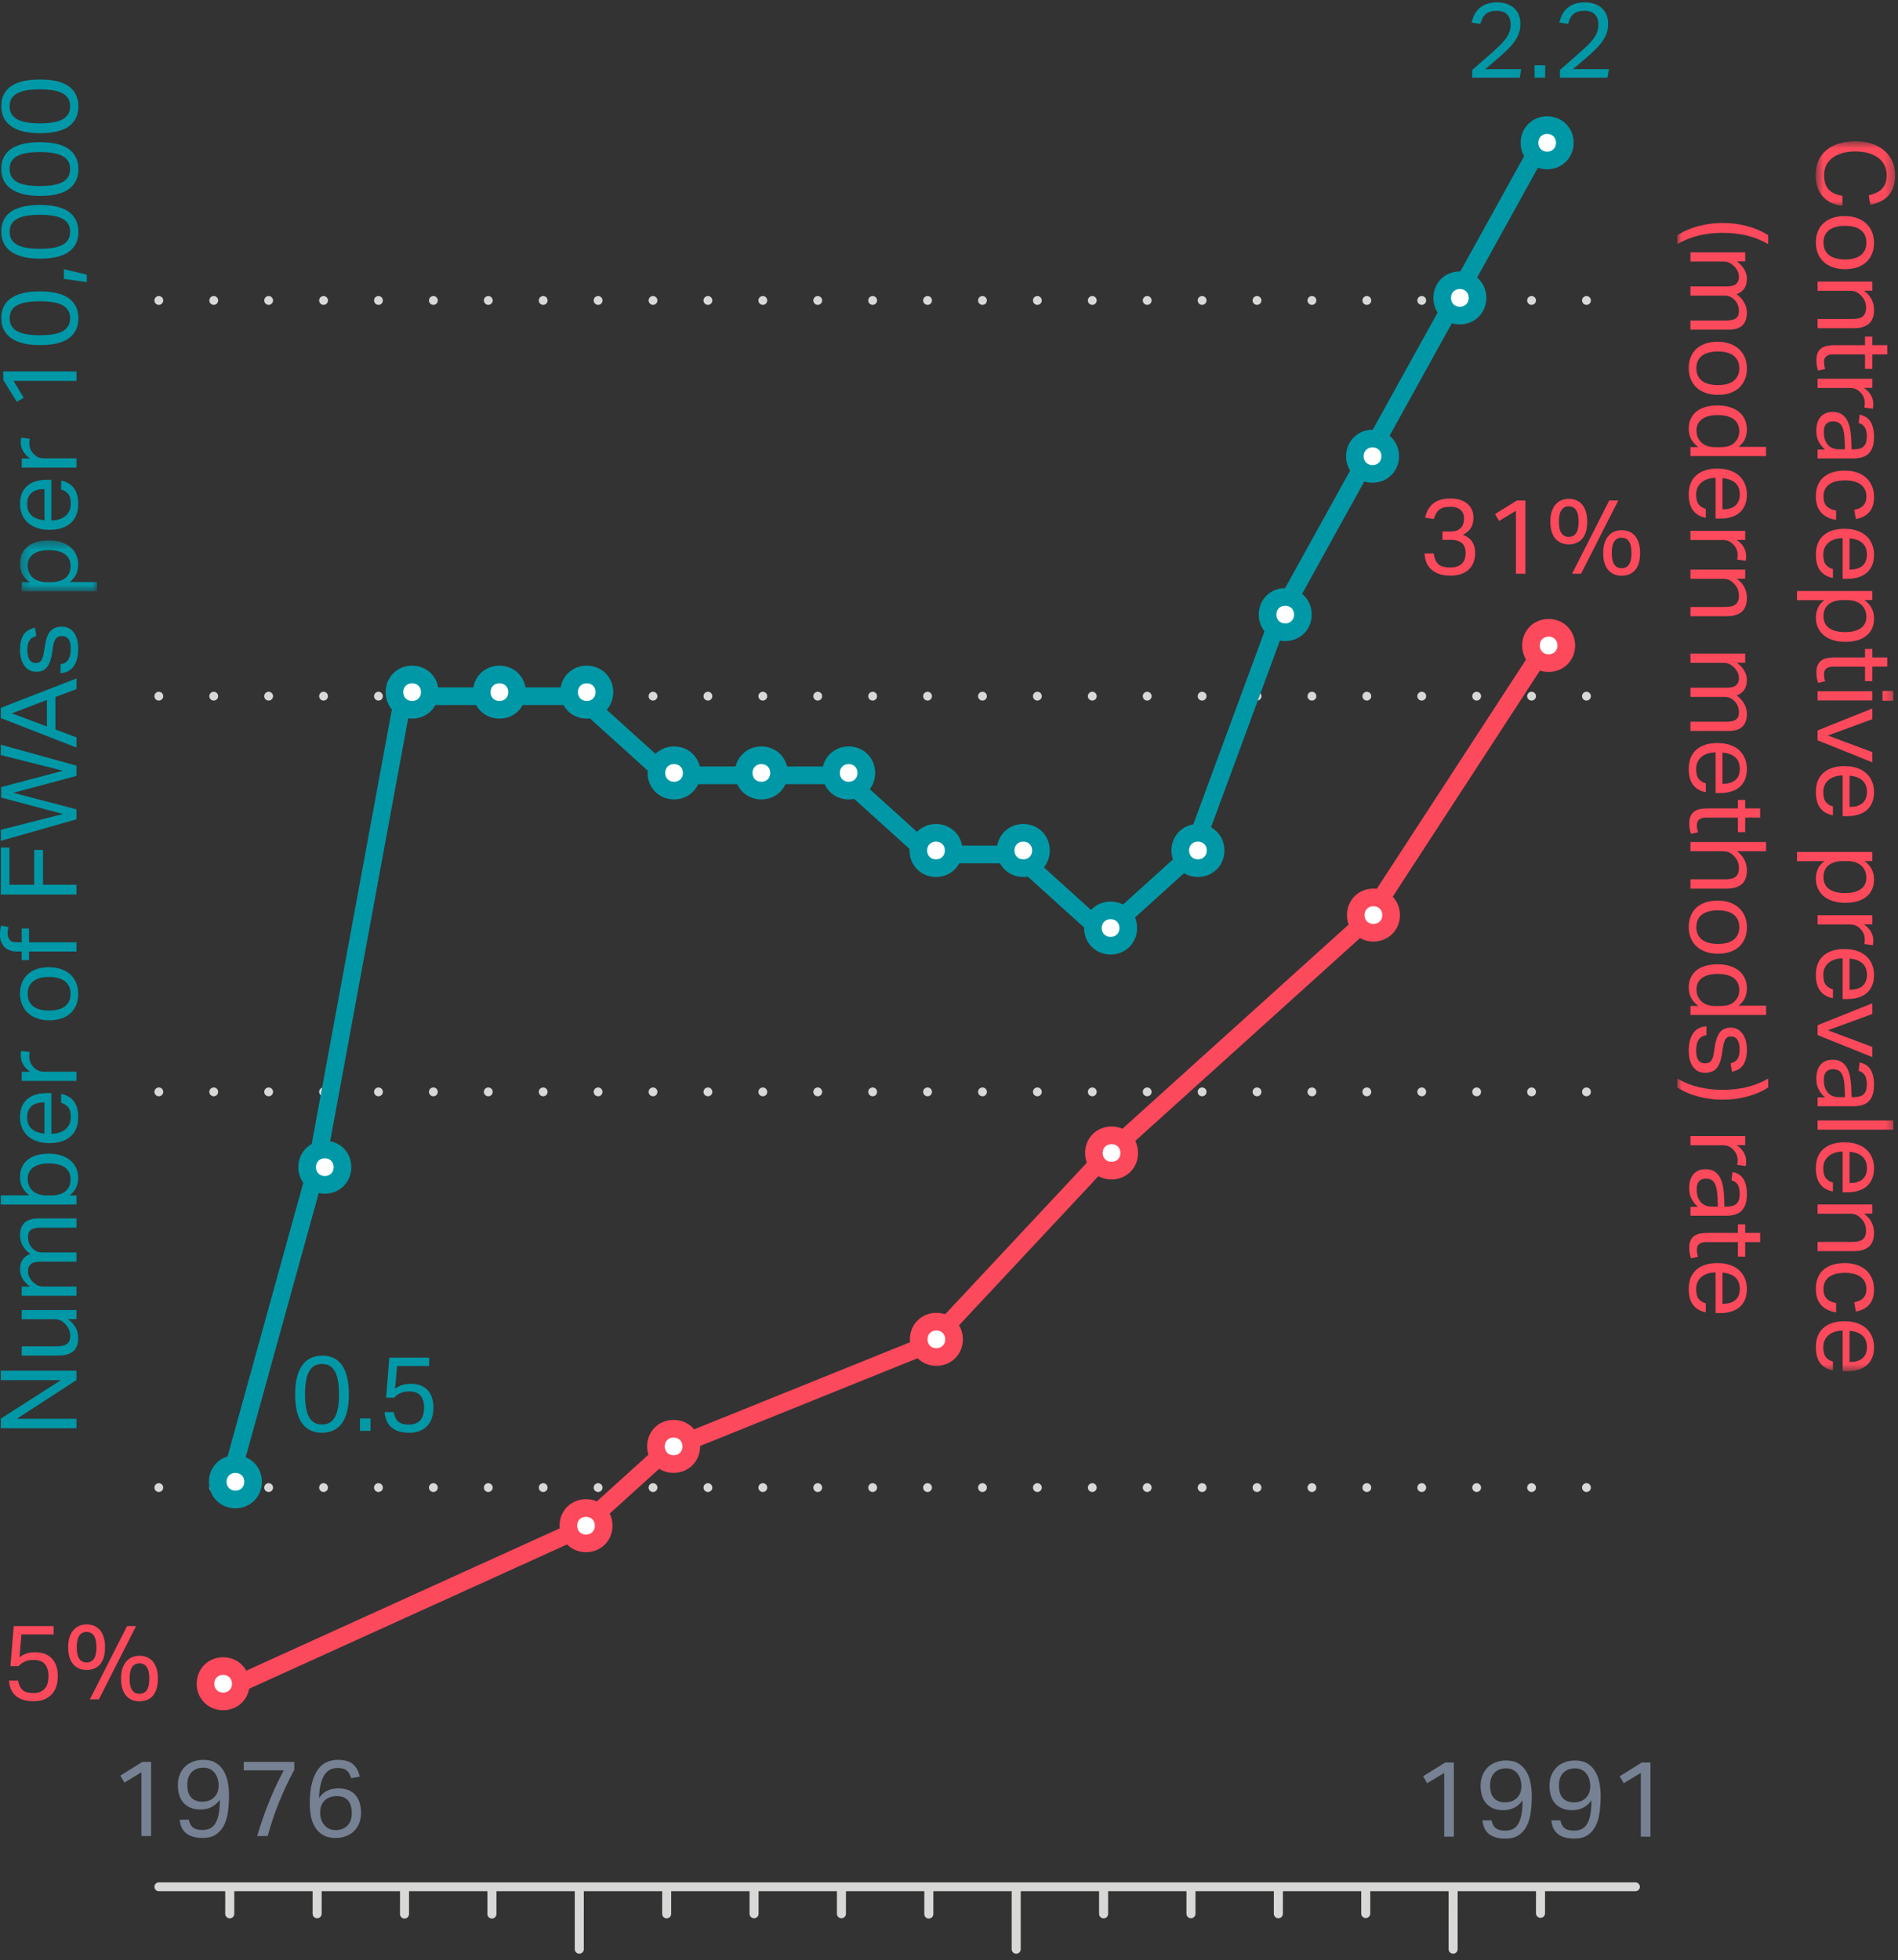 <?xml version="1.0" encoding="UTF-8"?>
<svg width="215px" height="222px" viewBox="0 0 215 222" version="1.1" xmlns="http://www.w3.org/2000/svg" xmlns:xlink="http://www.w3.org/1999/xlink">
    <rect x="0" y="0" width="215" height="222" fill="#333333" stroke="none"/>
    <title>CHW Density and contraceptive prevalence</title>
    <desc>Created with Sketch.</desc>
    <defs>
        <polygon id="path-1" points="0.267 0.454 8.992 0.454 8.992 6.214 0.267 6.214"></polygon>
        <polygon id="path-3" points="0.673 0.706 9.673 0.706 9.673 8.026 0.673 8.026"></polygon>
        <polygon id="path-5" points="0 140.294 24.673 140.294 24.673 1 0 1"></polygon>
    </defs>
    <g id="Page-1" stroke="none" stroke-width="1" fill="none" fill-rule="evenodd">
        <g id="CHW-Bangladesh-Landing-Page" transform="translate(-822, -2797)">
            <g id="CHW-Density-and-contraceptive-prevalence" transform="translate(822, 2797.272)">
                <path d="M166.766,8.52 L166.766,7.656 L167.406,7.091 L167.406,7.091 L168.281,6.33 L168.281,6.33 L169.256,5.467 C169.463,5.28 169.653,5.104 169.826,4.938 C170.114,4.662 170.354,4.396 170.546,4.14 C170.738,3.884 170.882,3.624 170.978,3.36 C171.074,3.096 171.122,2.812 171.122,2.508 C171.122,2.004 170.986,1.618 170.714,1.35 C170.442,1.082 170.062,0.948 169.574,0.948 C169.278,0.948 169.026,0.98 168.818,1.044 C168.61,1.108 168.434,1.202 168.29,1.326 C168.146,1.45 168.028,1.604 167.936,1.788 C167.844,1.972 167.762,2.188 167.69,2.436 L166.694,2.28 C166.766,1.992 166.866,1.712 166.994,1.44 C167.122,1.168 167.298,0.926 167.522,0.714 C167.746,0.502 168.026,0.33 168.362,0.198 C168.698,0.066 169.11,2.16715534e-13 169.598,2.16715534e-13 C170.022,2.16715534e-13 170.398,0.06 170.726,0.18 C171.054,0.3 171.328,0.466 171.548,0.678 C171.768,0.89 171.936,1.144 172.052,1.44 C172.168,1.736 172.226,2.064 172.226,2.424 C172.226,2.784 172.176,3.12 172.076,3.432 C171.976,3.744 171.822,4.052 171.614,4.356 C171.406,4.66 171.142,4.972 170.822,5.292 C170.566,5.548 170.272,5.822 169.939,6.114 L169.33,6.637 L169.33,6.637 L168.968,6.942 C168.724,7.146 168.486,7.352 168.254,7.56 L172.31,7.56 L172.154,8.52 L166.766,8.52 Z M173.833,7.116 L175.033,7.116 L175.033,8.52 L173.833,8.52 L173.833,7.116 Z M176.704,8.52 L176.704,7.656 L177.344,7.091 L177.344,7.091 L178.219,6.33 L178.219,6.33 L178.756,5.856 C179.14,5.52 179.476,5.214 179.764,4.938 C180.052,4.662 180.292,4.396 180.484,4.14 C180.676,3.884 180.82,3.624 180.916,3.36 C181.012,3.096 181.06,2.812 181.06,2.508 C181.06,2.004 180.924,1.618 180.652,1.35 C180.38,1.082 180,0.948 179.512,0.948 C179.216,0.948 178.964,0.98 178.756,1.044 C178.548,1.108 178.372,1.202 178.228,1.326 C178.084,1.45 177.966,1.604 177.874,1.788 C177.782,1.972 177.7,2.188 177.628,2.436 L176.632,2.28 C176.704,1.992 176.804,1.712 176.932,1.44 C177.06,1.168 177.236,0.926 177.46,0.714 C177.684,0.502 177.964,0.33 178.3,0.198 C178.636,0.066 179.048,2.16715534e-13 179.536,2.16715534e-13 C179.96,2.16715534e-13 180.336,0.06 180.664,0.18 C180.992,0.3 181.266,0.466 181.486,0.678 C181.706,0.89 181.874,1.144 181.99,1.44 C182.106,1.736 182.164,2.064 182.164,2.424 C182.164,2.784 182.114,3.12 182.014,3.432 C181.914,3.744 181.76,4.052 181.552,4.356 C181.344,4.66 181.08,4.972 180.76,5.292 C180.504,5.548 180.21,5.822 179.877,6.114 L179.268,6.637 L179.268,6.637 L178.906,6.942 C178.662,7.146 178.424,7.352 178.192,7.56 L182.248,7.56 L182.092,8.52 L176.704,8.52 Z" id="2.2" fill="#0098A7" fill-rule="nonzero"></path>
                <path d="M36.458,161.985 C35.506,161.985 34.764,161.635 34.232,160.935 C33.7,160.235 33.434,159.133 33.434,157.629 C33.434,156.877 33.506,156.225 33.65,155.673 C33.794,155.121 34,154.665 34.268,154.305 C34.536,153.945 34.858,153.679 35.234,153.507 C35.61,153.335 36.034,153.249 36.506,153.249 C36.978,153.249 37.4,153.335 37.772,153.507 C38.144,153.679 38.46,153.945 38.72,154.305 C38.98,154.665 39.178,155.121 39.314,155.673 C39.45,156.225 39.518,156.877 39.518,157.629 C39.518,158.381 39.45,159.031 39.314,159.579 C39.178,160.127 38.978,160.579 38.714,160.935 C38.45,161.291 38.128,161.555 37.748,161.727 C37.368,161.899 36.938,161.985 36.458,161.985 Z M36.482,161.049 C36.842,161.049 37.144,160.971 37.388,160.815 C37.632,160.659 37.828,160.435 37.976,160.143 C38.124,159.851 38.232,159.493 38.3,159.069 C38.368,158.645 38.402,158.165 38.402,157.629 C38.402,157.093 38.368,156.613 38.3,156.189 C38.232,155.765 38.124,155.405 37.976,155.109 C37.828,154.813 37.632,154.587 37.388,154.431 C37.144,154.275 36.842,154.197 36.482,154.197 C36.122,154.197 35.818,154.275 35.57,154.431 C35.322,154.587 35.124,154.813 34.976,155.109 C34.828,155.405 34.72,155.765 34.652,156.189 C34.584,156.613 34.55,157.093 34.55,157.629 C34.55,158.165 34.584,158.645 34.652,159.069 C34.72,159.493 34.828,159.851 34.976,160.143 C35.124,160.435 35.322,160.659 35.57,160.815 C35.818,160.971 36.122,161.049 36.482,161.049 Z M40.776,160.365 L41.976,160.365 L41.976,161.769 L40.776,161.769 L40.776,160.365 Z M44.596,159.645 C44.684,160.133 44.856,160.491 45.112,160.719 C45.368,160.947 45.78,161.061 46.348,161.061 C46.876,161.061 47.29,160.905 47.59,160.593 C47.89,160.281 48.04,159.789 48.04,159.117 C48.04,158.573 47.91,158.135 47.65,157.803 C47.39,157.471 46.96,157.305 46.36,157.305 C45.984,157.305 45.66,157.363 45.388,157.479 C45.116,157.595 44.868,157.773 44.644,158.013 L43.732,158.013 L44.104,153.477 L48.616,153.477 L48.616,154.425 L44.98,154.425 L44.752,157.005 C45.008,156.813 45.276,156.671 45.556,156.579 C45.836,156.487 46.168,156.441 46.552,156.441 C47,156.441 47.386,156.511 47.71,156.651 C48.034,156.791 48.298,156.983 48.502,157.227 C48.706,157.471 48.856,157.755 48.952,158.079 C49.048,158.403 49.096,158.745 49.096,159.105 C49.096,160.049 48.85,160.765 48.358,161.253 C47.866,161.741 47.204,161.985 46.372,161.985 C45.5,161.985 44.83,161.789 44.362,161.397 C43.894,161.005 43.628,160.421 43.564,159.645 L44.596,159.645 Z" id="0.5" fill="#0098A7" fill-rule="nonzero"></path>
                <g id="Group-147" transform="translate(1, 12.98)">
                    <path d="M1.048,177.07 C1.136,177.558 1.308,177.916 1.564,178.144 C1.82,178.372 2.232,178.486 2.8,178.486 C3.328,178.486 3.742,178.33 4.042,178.018 C4.342,177.706 4.492,177.214 4.492,176.542 C4.492,175.998 4.362,175.56 4.102,175.228 C3.842,174.896 3.412,174.73 2.812,174.73 C2.436,174.73 2.112,174.788 1.84,174.904 C1.568,175.02 1.32,175.198 1.096,175.438 L0.184,175.438 L0.556,170.902 L5.068,170.902 L5.068,171.85 L1.432,171.85 L1.204,174.43 C1.46,174.238 1.728,174.096 2.008,174.004 C2.288,173.912 2.62,173.866 3.004,173.866 C3.452,173.866 3.838,173.936 4.162,174.076 C4.486,174.216 4.75,174.408 4.954,174.652 C5.158,174.896 5.308,175.18 5.404,175.504 C5.5,175.828 5.548,176.17 5.548,176.53 C5.548,177.474 5.302,178.19 4.81,178.678 C4.318,179.166 3.656,179.41 2.824,179.41 C1.952,179.41 1.282,179.214 0.814,178.822 C0.346,178.43 0.08,177.846 0.016,177.07 L1.048,177.07 Z M10.201,179.194 L9.181,179.194 L13.393,170.902 L14.413,170.902 L10.201,179.194 Z M14.797,179.422 C14.493,179.422 14.215,179.37 13.963,179.266 C13.711,179.162 13.491,179.006 13.303,178.798 C13.115,178.59 12.969,178.324 12.865,178 C12.761,177.676 12.709,177.29 12.709,176.842 C12.709,176.402 12.763,176.02 12.871,175.696 C12.979,175.372 13.127,175.104 13.315,174.892 C13.503,174.68 13.723,174.522 13.975,174.418 C14.227,174.314 14.501,174.262 14.797,174.262 C15.101,174.262 15.381,174.314 15.637,174.418 C15.893,174.522 16.113,174.68 16.297,174.892 C16.481,175.104 16.625,175.372 16.729,175.696 C16.833,176.02 16.885,176.402 16.885,176.842 C16.885,177.29 16.835,177.676 16.735,178 C16.635,178.324 16.493,178.59 16.309,178.798 C16.125,179.006 15.905,179.162 15.649,179.266 C15.393,179.37 15.109,179.422 14.797,179.422 Z M14.797,178.57 C15.157,178.57 15.433,178.432 15.625,178.156 C15.817,177.88 15.913,177.442 15.913,176.842 C15.913,176.25 15.817,175.814 15.625,175.534 C15.433,175.254 15.157,175.114 14.797,175.114 C14.437,175.114 14.161,175.254 13.969,175.534 C13.777,175.814 13.681,176.25 13.681,176.842 C13.681,177.442 13.777,177.88 13.969,178.156 C14.161,178.432 14.437,178.57 14.797,178.57 Z M8.809,170.71 C9.113,170.71 9.393,170.762 9.649,170.866 C9.905,170.97 10.125,171.128 10.309,171.34 C10.493,171.552 10.637,171.82 10.741,172.144 C10.845,172.468 10.897,172.85 10.897,173.29 C10.897,173.738 10.847,174.124 10.747,174.448 C10.647,174.772 10.505,175.038 10.321,175.246 C10.137,175.454 9.917,175.61 9.661,175.714 C9.405,175.818 9.121,175.87 8.809,175.87 C8.505,175.87 8.227,175.818 7.975,175.714 C7.723,175.61 7.503,175.454 7.315,175.246 C7.127,175.038 6.981,174.772 6.877,174.448 C6.773,174.124 6.721,173.738 6.721,173.29 C6.721,172.85 6.775,172.468 6.883,172.144 C6.991,171.82 7.139,171.552 7.327,171.34 C7.515,171.128 7.735,170.97 7.987,170.866 C8.239,170.762 8.513,170.71 8.809,170.71 Z M8.809,171.562 C8.449,171.562 8.173,171.702 7.981,171.982 C7.789,172.262 7.693,172.698 7.693,173.29 C7.693,173.89 7.789,174.328 7.981,174.604 C8.173,174.88 8.449,175.018 8.809,175.018 C9.169,175.018 9.445,174.88 9.637,174.604 C9.829,174.328 9.925,173.89 9.925,173.29 C9.925,172.698 9.829,172.262 9.637,171.982 C9.445,171.702 9.169,171.562 8.809,171.562 Z" id="5%" fill="#FD495C" fill-rule="nonzero"></path>
                    <path d="M162.596,187.531 L160.665,188.697 L160.203,187.907 L162.706,186.352 L163.69,186.352 L163.69,194.748 L162.596,194.748 L162.596,187.531 Z M167.959,192.901 C168.04,193.314 168.202,193.612 168.445,193.794 C168.688,193.976 169.045,194.068 169.515,194.068 C169.839,194.068 170.124,194.007 170.371,193.885 C170.618,193.764 170.823,193.565 170.985,193.29 C171.147,193.015 171.268,192.66 171.349,192.227 C171.43,191.793 171.471,191.261 171.471,190.629 C170.96,191.374 170.231,191.747 169.284,191.747 C168.83,191.747 168.443,191.676 168.123,191.534 C167.803,191.393 167.538,191.198 167.328,190.951 C167.117,190.704 166.963,190.41 166.866,190.07 C166.769,189.73 166.72,189.366 166.72,188.977 C166.72,188.555 166.789,188.169 166.927,187.816 C167.064,187.464 167.259,187.162 167.51,186.911 C167.761,186.66 168.065,186.466 168.421,186.328 C168.777,186.19 169.174,186.121 169.612,186.121 C170.187,186.121 170.661,186.239 171.033,186.474 C171.406,186.709 171.702,187.016 171.92,187.397 C172.139,187.778 172.293,188.207 172.382,188.685 C172.471,189.163 172.516,189.641 172.516,190.119 C172.516,190.791 172.475,191.421 172.394,192.008 C172.313,192.595 172.161,193.108 171.939,193.545 C171.716,193.983 171.412,194.329 171.027,194.584 C170.643,194.839 170.146,194.967 169.539,194.967 C168.753,194.967 168.14,194.801 167.698,194.469 C167.257,194.136 167,193.614 166.927,192.901 L167.959,192.901 Z M169.502,190.86 C169.745,190.86 169.976,190.824 170.195,190.751 C170.414,190.678 170.608,190.566 170.778,190.416 C170.948,190.267 171.084,190.074 171.185,189.839 C171.286,189.604 171.337,189.325 171.337,189.001 C171.337,188.758 171.303,188.517 171.234,188.278 C171.165,188.039 171.06,187.824 170.918,187.634 C170.776,187.444 170.598,187.292 170.383,187.178 C170.169,187.065 169.911,187.008 169.612,187.008 C169.053,187.008 168.609,187.178 168.281,187.519 C167.953,187.859 167.789,188.333 167.789,188.94 C167.789,189.208 167.818,189.459 167.874,189.694 C167.931,189.928 168.026,190.131 168.16,190.301 C168.294,190.471 168.47,190.607 168.688,190.708 C168.907,190.809 169.178,190.86 169.502,190.86 Z M175.762,192.901 C175.843,193.314 176.005,193.612 176.248,193.794 C176.491,193.976 176.848,194.068 177.317,194.068 C177.641,194.068 177.927,194.007 178.174,193.885 C178.421,193.764 178.626,193.565 178.788,193.29 C178.95,193.015 179.071,192.66 179.152,192.227 C179.233,191.793 179.274,191.261 179.274,190.629 C178.763,191.374 178.034,191.747 177.087,191.747 C176.633,191.747 176.246,191.676 175.926,191.534 C175.606,191.393 175.341,191.198 175.13,190.951 C174.92,190.704 174.766,190.41 174.669,190.07 C174.572,189.73 174.523,189.366 174.523,188.977 C174.523,188.555 174.592,188.169 174.729,187.816 C174.867,187.464 175.062,187.162 175.313,186.911 C175.564,186.66 175.868,186.466 176.224,186.328 C176.58,186.19 176.977,186.121 177.415,186.121 C177.99,186.121 178.464,186.239 178.836,186.474 C179.209,186.709 179.504,187.016 179.723,187.397 C179.942,187.778 180.096,188.207 180.185,188.685 C180.274,189.163 180.319,189.641 180.319,190.119 C180.319,190.791 180.278,191.421 180.197,192.008 C180.116,192.595 179.964,193.108 179.741,193.545 C179.519,193.983 179.215,194.329 178.83,194.584 C178.445,194.839 177.949,194.967 177.342,194.967 C176.556,194.967 175.942,194.801 175.501,194.469 C175.06,194.136 174.802,193.614 174.729,192.901 L175.762,192.901 Z M177.305,190.86 C177.548,190.86 177.779,190.824 177.998,190.751 C178.217,190.678 178.411,190.566 178.581,190.416 C178.751,190.267 178.887,190.074 178.988,189.839 C179.089,189.604 179.14,189.325 179.14,189.001 C179.14,188.758 179.106,188.517 179.037,188.278 C178.968,188.039 178.863,187.824 178.721,187.634 C178.579,187.444 178.401,187.292 178.186,187.178 C177.972,187.065 177.714,187.008 177.415,187.008 C176.856,187.008 176.412,187.178 176.084,187.519 C175.756,187.859 175.592,188.333 175.592,188.94 C175.592,189.208 175.62,189.459 175.677,189.694 C175.734,189.928 175.829,190.131 175.963,190.301 C176.096,190.471 176.273,190.607 176.491,190.708 C176.71,190.809 176.981,190.86 177.305,190.86 Z M184.865,187.531 L182.933,188.697 L182.471,187.907 L184.974,186.352 L185.959,186.352 L185.959,194.748 L184.865,194.748 L184.865,187.531 Z" id="1991" fill="#768194" fill-rule="nonzero"></path>
                    <path d="M15.024,187.456 L13.092,188.622 L12.63,187.833 L15.133,186.277 L16.118,186.277 L16.118,194.673 L15.024,194.673 L15.024,187.456 Z M20.387,192.826 C20.468,193.24 20.63,193.537 20.873,193.719 C21.116,193.902 21.472,193.993 21.942,193.993 C22.266,193.993 22.552,193.932 22.799,193.811 C23.046,193.689 23.25,193.491 23.412,193.215 C23.574,192.94 23.696,192.585 23.777,192.152 C23.858,191.719 23.898,191.186 23.898,190.554 C23.388,191.3 22.659,191.672 21.711,191.672 C21.258,191.672 20.871,191.601 20.551,191.46 C20.231,191.318 19.966,191.123 19.755,190.876 C19.545,190.629 19.391,190.336 19.293,189.995 C19.196,189.655 19.148,189.291 19.148,188.902 C19.148,188.481 19.217,188.094 19.354,187.742 C19.492,187.389 19.686,187.088 19.937,186.836 C20.189,186.585 20.492,186.391 20.849,186.253 C21.205,186.115 21.602,186.047 22.039,186.047 C22.614,186.047 23.088,186.164 23.461,186.399 C23.834,186.634 24.129,186.942 24.348,187.322 C24.567,187.703 24.721,188.132 24.81,188.61 C24.899,189.088 24.943,189.566 24.943,190.044 C24.943,190.716 24.903,191.346 24.822,191.933 C24.741,192.521 24.589,193.033 24.366,193.47 C24.143,193.908 23.84,194.254 23.455,194.509 C23.07,194.764 22.574,194.892 21.966,194.892 C21.181,194.892 20.567,194.726 20.126,194.394 C19.684,194.062 19.427,193.539 19.354,192.826 L20.387,192.826 Z M21.93,190.785 C22.173,190.785 22.404,190.749 22.623,190.676 C22.841,190.603 23.036,190.492 23.206,190.342 C23.376,190.192 23.512,189.999 23.613,189.765 C23.714,189.53 23.765,189.25 23.765,188.926 C23.765,188.683 23.73,188.442 23.661,188.203 C23.593,187.964 23.487,187.75 23.346,187.559 C23.204,187.369 23.026,187.217 22.811,187.104 C22.596,186.99 22.339,186.934 22.039,186.934 C21.48,186.934 21.037,187.104 20.709,187.444 C20.381,187.784 20.217,188.258 20.217,188.865 C20.217,189.133 20.245,189.384 20.302,189.619 C20.359,189.854 20.454,190.056 20.587,190.226 C20.721,190.396 20.897,190.532 21.116,190.633 C21.335,190.735 21.606,190.785 21.93,190.785 Z M28.133,194.673 C28.521,193.361 28.963,192.087 29.457,190.852 C29.951,189.617 30.514,188.412 31.146,187.237 L26.614,187.237 L26.614,186.277 L32.337,186.277 L32.337,187.177 C31.689,188.375 31.116,189.59 30.617,190.822 C30.119,192.053 29.688,193.337 29.323,194.673 L28.133,194.673 Z M37.261,186.047 C38.03,186.047 38.605,186.211 38.986,186.539 C39.367,186.867 39.622,187.339 39.751,187.954 L38.779,188.124 C38.714,187.93 38.644,187.76 38.567,187.614 C38.49,187.468 38.392,187.347 38.275,187.25 C38.158,187.152 38.018,187.081 37.856,187.037 C37.694,186.992 37.491,186.97 37.248,186.97 C36.941,186.97 36.663,187.029 36.416,187.146 C36.169,187.264 35.954,187.456 35.772,187.723 C35.59,187.991 35.444,188.341 35.335,188.774 C35.225,189.208 35.159,189.744 35.134,190.384 C35.393,189.995 35.705,189.714 36.07,189.54 C36.434,189.366 36.86,189.279 37.346,189.279 C37.799,189.279 38.186,189.349 38.506,189.491 C38.826,189.633 39.089,189.827 39.296,190.074 C39.502,190.321 39.654,190.613 39.751,190.949 C39.848,191.285 39.897,191.648 39.897,192.037 C39.897,192.466 39.83,192.855 39.697,193.203 C39.563,193.551 39.371,193.851 39.119,194.102 C38.868,194.353 38.565,194.548 38.208,194.685 C37.852,194.823 37.455,194.892 37.018,194.892 C36.426,194.892 35.942,194.776 35.566,194.546 C35.189,194.315 34.891,194.015 34.673,193.647 C34.454,193.278 34.302,192.865 34.217,192.407 C34.132,191.95 34.089,191.49 34.089,191.028 C34.089,190.048 34.178,189.238 34.357,188.598 C34.535,187.958 34.77,187.45 35.061,187.073 C35.353,186.697 35.689,186.431 36.07,186.277 C36.451,186.124 36.847,186.047 37.261,186.047 Z M37.139,190.153 C36.896,190.153 36.657,190.19 36.422,190.263 C36.187,190.336 35.983,190.453 35.809,190.615 C35.634,190.777 35.497,190.984 35.395,191.235 C35.294,191.486 35.252,191.79 35.268,192.146 C35.276,192.389 35.321,192.622 35.402,192.845 C35.483,193.067 35.596,193.264 35.742,193.434 C35.888,193.604 36.066,193.742 36.276,193.847 C36.487,193.952 36.734,194.005 37.018,194.005 C37.576,194.005 38.022,193.835 38.354,193.495 C38.686,193.154 38.852,192.681 38.852,192.073 C38.852,191.806 38.822,191.555 38.761,191.32 C38.7,191.085 38.603,190.88 38.469,190.706 C38.336,190.532 38.16,190.396 37.941,190.299 C37.722,190.202 37.455,190.153 37.139,190.153 Z" id="1976" fill="#768194" fill-rule="nonzero"></path>
                    <line x1="16.991" y1="155.215" x2="184.26" y2="155.215" id="Stroke-78" stroke="#D8D8D7" stroke-linecap="round" stroke-dasharray="0,6.22"></line>
                    <line x1="16.991" y1="110.401" x2="184.26" y2="110.401" id="Stroke-79" stroke="#D8D8D7" stroke-linecap="round" stroke-dasharray="0,6.22"></line>
                    <line x1="16.991" y1="65.588" x2="184.26" y2="65.588" id="Stroke-80" stroke="#D8D8D7" stroke-linecap="round" stroke-dasharray="0,6.22"></line>
                    <line x1="16.991" y1="20.773" x2="184.26" y2="20.773" id="Stroke-81" stroke="#D8D8D7" stroke-linecap="round" stroke-dasharray="0,6.22"></line>
                    <polyline id="Stroke-82" stroke="#0098A7" stroke-width="2" points="173.67 2.848 163.747 20.774 153.825 38.699 143.903 56.625 133.982 83.513 124.06 92.476 114.137 83.513 104.215 83.513 94.293 74.55 84.371 74.55 74.449 74.55 64.526 65.588 54.605 65.588 44.683 65.588 34.761 119.364 24.839 155.216"></polyline>
                    <polyline id="Stroke-83" stroke="#FD495C" stroke-width="2" points="24.939 177.931 64.627 159.92 74.549 150.94 104.3 138.939 124.085 117.78 153.875 90.898 173.81 60.29"></polyline>
                    <line x1="16.991" y1="200.424" x2="184.26" y2="200.424" id="Stroke-84" stroke="#D8D8D7" stroke-linecap="round"></line>
                    <path d="M174.425,61.846 C173.283,61.846 172.424,60.986 172.424,59.845 C172.424,58.706 173.283,57.846 174.425,57.846 C175.565,57.846 176.424,58.706 176.424,59.845 C176.424,60.986 175.565,61.846 174.425,61.846" id="Fill-85" stroke="#FD495C" stroke-width="2" fill="#FFFFFF"></path>
                    <path d="M154.579,92.38 C153.438,92.38 152.579,91.521 152.579,90.38 C152.579,89.24 153.438,88.38 154.579,88.38 C155.72,88.38 156.579,89.24 156.579,90.38 C156.579,91.521 155.72,92.38 154.579,92.38" id="Fill-87" stroke="#FD495C" stroke-width="2" fill="#FFFFFF"></path>
                    <path d="M124.914,119.321 C123.773,119.321 122.914,118.462 122.914,117.322 C122.914,116.181 123.773,115.321 124.914,115.321 C126.055,115.321 126.914,116.181 126.914,117.322 C126.914,118.462 126.055,119.321 124.914,119.321" id="Fill-89" stroke="#FD495C" stroke-width="2" fill="#FFFFFF"></path>
                    <path d="M105.07,140.426 C103.929,140.426 103.07,139.567 103.07,138.426 C103.07,137.286 103.929,136.426 105.07,136.426 C106.211,136.426 107.07,137.286 107.07,138.426 C107.07,139.567 106.211,140.426 105.07,140.426" id="Fill-91" stroke="#FD495C" stroke-width="2" fill="#FFFFFF"></path>
                    <path d="M75.304,152.55 C74.163,152.55 73.304,151.69 73.304,150.55 C73.304,149.41 74.163,148.55 75.304,148.55 C76.445,148.55 77.304,149.41 77.304,150.55 C77.304,151.69 76.445,152.55 75.304,152.55" id="Fill-93" stroke="#FD495C" stroke-width="2" fill="#FFFFFF"></path>
                    <path d="M65.382,161.53 C64.241,161.53 63.382,160.671 63.382,159.53 C63.382,158.389 64.241,157.53 65.382,157.53 C66.523,157.53 67.382,158.389 67.382,159.53 C67.382,160.671 66.523,161.53 65.382,161.53" id="Fill-95" stroke="#FD495C" stroke-width="2" fill="#FFFFFF"></path>
                    <path d="M24.276,179.429 C23.136,179.429 22.276,178.57 22.276,177.429 C22.276,176.289 23.136,175.429 24.276,175.429 C25.416,175.429 26.276,176.289 26.276,177.429 C26.276,178.57 25.416,179.429 24.276,179.429" id="Fill-97" stroke="#FD495C" stroke-width="2" fill="#FFFFFF"></path>
                    <line x1="104.214" y1="203.509" x2="104.216" y2="200.679" id="Stroke-99" stroke="#D8D8D7" stroke-width="1.024" stroke-linecap="round"></line>
                    <line x1="114.112" y1="207.488" x2="114.114" y2="200.668" id="Stroke-100" stroke="#D8D8D7" stroke-width="1.024" stroke-linecap="round"></line>
                    <line x1="124.012" y1="203.486" x2="124.013" y2="200.656" id="Stroke-101" stroke="#D8D8D7" stroke-width="1.024" stroke-linecap="round"></line>
                    <line x1="133.91" y1="203.474" x2="133.911" y2="200.644" id="Stroke-102" stroke="#D8D8D7" stroke-width="1.024" stroke-linecap="round"></line>
                    <line x1="143.809" y1="203.474" x2="143.811" y2="200.632" id="Stroke-103" stroke="#D8D8D7" stroke-width="1.024" stroke-linecap="round"></line>
                    <line x1="153.707" y1="203.451" x2="153.709" y2="200.621" id="Stroke-104" stroke="#D8D8D7" stroke-width="1.024" stroke-linecap="round"></line>
                    <line x1="163.605" y1="207.488" x2="163.607" y2="200.609" id="Stroke-105" stroke="#D8D8D7" stroke-width="1.024" stroke-linecap="round"></line>
                    <line x1="173.504" y1="203.427" x2="173.506" y2="200.597" id="Stroke-106" stroke="#D8D8D7" stroke-width="1.024" stroke-linecap="round"></line>
                    <line x1="54.722" y1="203.509" x2="54.723" y2="200.679" id="Stroke-107" stroke="#D8D8D7" stroke-width="1.024" stroke-linecap="round"></line>
                    <line x1="64.62" y1="207.488" x2="64.621" y2="200.668" id="Stroke-108" stroke="#D8D8D7" stroke-width="1.024" stroke-linecap="round"></line>
                    <line x1="74.519" y1="203.486" x2="74.521" y2="200.656" id="Stroke-109" stroke="#D8D8D7" stroke-width="1.024" stroke-linecap="round"></line>
                    <line x1="84.417" y1="203.474" x2="84.419" y2="200.644" id="Stroke-110" stroke="#D8D8D7" stroke-width="1.024" stroke-linecap="round"></line>
                    <line x1="94.315" y1="203.474" x2="94.317" y2="200.632" id="Stroke-111" stroke="#D8D8D7" stroke-width="1.024" stroke-linecap="round"></line>
                    <line x1="25.025" y1="203.486" x2="25.027" y2="200.656" id="Stroke-112" stroke="#D8D8D7" stroke-width="1.024" stroke-linecap="round"></line>
                    <line x1="34.924" y1="203.474" x2="34.926" y2="200.644" id="Stroke-113" stroke="#D8D8D7" stroke-width="1.024" stroke-linecap="round"></line>
                    <line x1="44.822" y1="203.509" x2="44.824" y2="200.632" id="Stroke-114" stroke="#D8D8D7" stroke-width="1.024" stroke-linecap="round"></line>
                    <path d="M174.258,4.918 C173.117,4.918 172.258,4.058 172.258,2.917 C172.258,1.778 173.117,0.918 174.258,0.918 C175.399,0.918 176.258,1.778 176.258,2.917 C176.258,4.058 175.399,4.918 174.258,4.918" id="Fill-115" stroke="#0098A7" stroke-width="2" fill="#FFFFFF"></path>
                    <path d="M164.368,22.485 C163.227,22.485 162.368,21.625 162.368,20.485 C162.368,19.344 163.227,18.485 164.368,18.485 C165.51,18.485 166.368,19.344 166.368,20.485 C166.368,21.625 165.51,22.485 164.368,22.485" id="Fill-117" stroke="#0098A7" stroke-width="2" fill="#FFFFFF"></path>
                    <path d="M154.478,40.417 C153.336,40.417 152.478,39.557 152.478,38.417 C152.478,37.276 153.336,36.417 154.478,36.417 C155.619,36.417 156.478,37.276 156.478,38.417 C156.478,39.557 155.619,40.417 154.478,40.417" id="Fill-119" stroke="#0098A7" stroke-width="2" fill="#FFFFFF"></path>
                    <path d="M144.587,58.349 C143.446,58.349 142.587,57.49 142.587,56.349 C142.587,55.208 143.446,54.349 144.587,54.349 C145.728,54.349 146.587,55.208 146.587,56.349 C146.587,57.49 145.728,58.349 144.587,58.349" id="Fill-121" stroke="#0098A7" stroke-width="2" fill="#FFFFFF"></path>
                    <path d="M134.697,85.064 C133.556,85.064 132.697,84.205 132.697,83.064 C132.697,81.924 133.556,81.064 134.697,81.064 C135.839,81.064 136.697,81.924 136.697,83.064 C136.697,84.205 135.839,85.064 134.697,85.064" id="Fill-123" stroke="#0098A7" stroke-width="2" fill="#FFFFFF"></path>
                    <path d="M124.807,93.847 C123.665,93.847 122.807,92.987 122.807,91.847 C122.807,90.707 123.665,89.847 124.807,89.847 C125.948,89.847 126.807,90.707 126.807,91.847 C126.807,92.987 125.948,93.847 124.807,93.847" id="Fill-125" stroke="#0098A7" stroke-width="2" fill="#FFFFFF"></path>
                    <path d="M114.916,85.064 C113.775,85.064 112.916,84.205 112.916,83.064 C112.916,81.924 113.775,81.064 114.916,81.064 C116.057,81.064 116.916,81.924 116.916,83.064 C116.916,84.205 116.057,85.064 114.916,85.064" id="Fill-127" stroke="#0098A7" stroke-width="2" fill="#FFFFFF"></path>
                    <path d="M105.026,85.064 C103.885,85.064 103.026,84.205 103.026,83.064 C103.026,81.924 103.885,81.064 105.026,81.064 C106.168,81.064 107.026,81.924 107.026,83.064 C107.026,84.205 106.168,85.064 105.026,85.064" id="Fill-129" stroke="#0098A7" stroke-width="2" fill="#FFFFFF"></path>
                    <path d="M95.136,76.281 C93.995,76.281 93.136,75.422 93.136,74.281 C93.136,73.141 93.995,72.281 95.136,72.281 C96.277,72.281 97.136,73.141 97.136,74.281 C97.136,75.422 96.277,76.281 95.136,76.281" id="Fill-131" stroke="#0098A7" stroke-width="2" fill="#FFFFFF"></path>
                    <path d="M85.245,76.281 C84.104,76.281 83.245,75.422 83.245,74.281 C83.245,73.141 84.104,72.281 85.245,72.281 C86.386,72.281 87.245,73.141 87.245,74.281 C87.245,75.422 86.386,76.281 85.245,76.281" id="Fill-133" stroke="#0098A7" stroke-width="2" fill="#FFFFFF"></path>
                    <path d="M75.356,76.281 C74.214,76.281 73.356,75.422 73.356,74.281 C73.356,73.141 74.214,72.281 75.356,72.281 C76.497,72.281 77.356,73.141 77.356,74.281 C77.356,75.422 76.497,76.281 75.356,76.281" id="Fill-135" stroke="#0098A7" stroke-width="2" fill="#FFFFFF"></path>
                    <path d="M65.465,67.131 C64.324,67.131 63.465,66.272 63.465,65.132 C63.465,63.991 64.324,63.131 65.465,63.131 C66.606,63.131 67.465,63.991 67.465,65.132 C67.465,66.272 66.606,67.131 65.465,67.131" id="Fill-137" stroke="#0098A7" stroke-width="2" fill="#FFFFFF"></path>
                    <path d="M55.574,67.131 C54.433,67.131 53.574,66.272 53.574,65.132 C53.574,63.991 54.433,63.131 55.574,63.131 C56.716,63.131 57.574,63.991 57.574,65.132 C57.574,66.272 56.716,67.131 55.574,67.131" id="Fill-139" stroke="#0098A7" stroke-width="2" fill="#FFFFFF"></path>
                    <path d="M45.685,67.131 C44.543,67.131 43.685,66.272 43.685,65.132 C43.685,63.991 44.543,63.131 45.685,63.131 C46.826,63.131 47.685,63.991 47.685,65.132 C47.685,66.272 46.826,67.131 45.685,67.131" id="Fill-141" stroke="#0098A7" stroke-width="2" fill="#FFFFFF"></path>
                    <path d="M35.794,120.929 C34.653,120.929 33.794,120.069 33.794,118.929 C33.794,117.788 34.653,116.929 35.794,116.929 C36.935,116.929 37.794,117.788 37.794,118.929 C37.794,120.069 36.935,120.929 35.794,120.929" id="Fill-143" stroke="#0098A7" stroke-width="2" fill="#FFFFFF"></path>
                    <path d="M25.667,156.556 C24.527,156.556 23.667,155.697 23.667,154.556 C23.667,153.416 24.527,152.556 25.667,152.556 C26.807,152.556 27.667,153.416 27.667,154.556 C27.667,155.697 26.807,156.556 25.667,156.556" id="Fill-145" stroke="#0098A7" stroke-width="2" fill="#FFFFFF"></path>
                </g>
                <g id="Group-44" transform="translate(0, 7.728)">
                    <polygon id="Fill-1" fill="#0098A7" points="0.095 147.231 0.095 148.298 6.9 148.298 0.095 152.654 0.095 153.746 8.664 153.746 8.664 152.679 1.896 152.679 8.664 148.287 8.664 147.231"></polygon>
                    <g id="Group-43" transform="translate(0, 0.746)">
                        <path d="M2.46,144.769 L2.46,143.725 L6.372,143.725 C6.948,143.725 7.356,143.63 7.596,143.443 C7.836,143.254 7.956,142.949 7.956,142.525 C7.956,142.061 7.788,141.641 7.452,141.264 C7.276,141.064 7.09,140.912 6.895,140.809 C6.698,140.704 6.444,140.652 6.132,140.652 L2.46,140.652 L2.46,139.608 L8.664,139.608 L8.664,140.64 L7.704,140.64 C8.105,140.944 8.397,141.272 8.58,141.624 C8.764,141.977 8.856,142.356 8.856,142.764 C8.856,143.468 8.666,143.979 8.286,144.294 C7.906,144.611 7.336,144.769 6.576,144.769 L2.46,144.769 Z" id="Fill-2" fill="#0098A7"></path>
                        <path d="M2.46,138.001 L2.46,136.969 L3.408,136.969 C3.024,136.689 2.738,136.381 2.55,136.045 C2.362,135.709 2.268,135.365 2.268,135.013 C2.268,134.549 2.368,134.175 2.568,133.891 C2.769,133.606 3.056,133.397 3.432,133.261 C3.048,132.98 2.758,132.661 2.563,132.301 C2.366,131.94 2.268,131.557 2.268,131.148 C2.268,130.541 2.435,130.07 2.766,129.738 C3.098,129.407 3.632,129.24 4.368,129.24 L8.664,129.24 L8.664,130.285 L4.608,130.285 C4.328,130.285 4.094,130.309 3.906,130.356 C3.718,130.404 3.57,130.475 3.462,130.566 C3.355,130.659 3.278,130.772 3.234,130.908 C3.19,131.045 3.168,131.201 3.168,131.377 C3.168,131.561 3.2,131.753 3.264,131.953 C3.328,132.152 3.44,132.349 3.6,132.541 C3.736,132.701 3.9,132.833 4.092,132.937 C4.284,133.041 4.504,133.093 4.752,133.093 L8.664,133.093 L8.664,134.137 L4.62,134.137 C4.076,134.137 3.698,134.23 3.486,134.419 C3.274,134.606 3.168,134.877 3.168,135.229 C3.168,135.637 3.336,136.021 3.672,136.381 C3.8,136.517 3.964,136.647 4.164,136.771 C4.364,136.895 4.632,136.957 4.968,136.957 L8.664,136.957 L8.664,138.001 L2.46,138.001 Z" id="Fill-4" fill="#0098A7"></path>
                        <path d="M5.736,126.636 C6.135,126.636 6.478,126.591 6.761,126.499 C7.046,126.407 7.28,126.281 7.464,126.121 C7.648,125.96 7.782,125.769 7.866,125.544 C7.95,125.32 7.992,125.076 7.992,124.812 C7.992,124.556 7.948,124.319 7.86,124.099 C7.772,123.879 7.63,123.689 7.433,123.528 C7.238,123.368 6.984,123.243 6.672,123.15 C6.36,123.058 5.98,123.013 5.532,123.013 C5.076,123.013 4.694,123.062 4.385,123.162 C4.078,123.263 3.832,123.392 3.648,123.552 C3.464,123.713 3.332,123.894 3.252,124.099 C3.172,124.302 3.132,124.513 3.132,124.728 C3.132,125.001 3.177,125.252 3.27,125.484 C3.362,125.716 3.498,125.918 3.677,126.091 C3.858,126.263 4.086,126.397 4.362,126.492 C4.637,126.588 4.956,126.636 5.316,126.636 L5.736,126.636 Z M0.095,127.668 L0.095,126.624 L3.324,126.624 C2.988,126.368 2.728,126.073 2.544,125.737 C2.36,125.4 2.267,125.004 2.267,124.549 C2.267,124.109 2.347,123.722 2.507,123.391 C2.668,123.058 2.891,122.782 3.179,122.562 C3.467,122.343 3.81,122.178 4.206,122.07 C4.602,121.963 5.04,121.907 5.52,121.907 C6.032,121.907 6.494,121.972 6.906,122.1 C7.318,122.228 7.668,122.412 7.956,122.653 C8.244,122.892 8.465,123.183 8.622,123.522 C8.778,123.862 8.856,124.245 8.856,124.668 C8.856,125.028 8.782,125.379 8.633,125.719 C8.486,126.058 8.232,126.365 7.872,126.636 L8.664,126.636 L8.664,127.668 L0.095,127.668 Z" id="Fill-6" fill="#0098A7"></path>
                        <path d="M5.04,116.089 C4.744,116.089 4.476,116.121 4.236,116.185 C3.996,116.249 3.79,116.349 3.618,116.485 C3.446,116.621 3.312,116.797 3.216,117.013 C3.12,117.229 3.072,117.488 3.072,117.793 C3.072,118.344 3.24,118.774 3.576,119.083 C3.912,119.39 4.4,119.572 5.04,119.629 L5.04,116.089 Z M6.924,115.141 C7.524,115.245 7.996,115.511 8.34,115.939 C8.684,116.366 8.856,116.981 8.856,117.78 C8.856,118.724 8.57,119.448 7.998,119.952 C7.426,120.457 6.628,120.709 5.604,120.709 C5.068,120.709 4.592,120.636 4.176,120.492 C3.76,120.348 3.412,120.146 3.132,119.886 C2.852,119.627 2.639,119.316 2.49,118.957 C2.342,118.596 2.268,118.205 2.268,117.78 C2.268,117.301 2.344,116.889 2.496,116.545 C2.648,116.201 2.858,115.919 3.126,115.698 C3.394,115.479 3.712,115.315 4.08,115.207 C4.448,115.099 4.853,115.045 5.292,115.045 L5.82,115.045 L5.82,119.652 C6.132,119.652 6.422,119.61 6.69,119.526 C6.958,119.442 7.19,119.322 7.386,119.167 C7.582,119.01 7.736,118.816 7.848,118.585 C7.96,118.352 8.016,118.085 8.016,117.78 C8.016,117.261 7.918,116.881 7.722,116.641 C7.526,116.401 7.26,116.236 6.924,116.149 L6.924,115.141 Z" id="Fill-8" fill="#0098A7"></path>
                        <path d="M2.46,113.665 L2.46,112.633 L3.42,112.633 C3.076,112.4 2.813,112.129 2.628,111.816 C2.444,111.505 2.353,111.173 2.353,110.82 C2.353,110.604 2.368,110.421 2.4,110.269 L3.372,110.4 C3.356,110.48 3.342,110.561 3.33,110.641 C3.318,110.721 3.313,110.809 3.313,110.904 C3.313,111.097 3.346,111.293 3.414,111.493 C3.482,111.692 3.596,111.881 3.756,112.057 C3.908,112.232 4.084,112.371 4.284,112.471 C4.484,112.571 4.716,112.621 4.981,112.621 L8.664,112.621 L8.664,113.665 L2.46,113.665 Z" id="Fill-10" fill="#0098A7"></path>
                        <path d="M7.992,103.802 C7.992,103.466 7.931,103.178 7.812,102.938 C7.692,102.698 7.524,102.499 7.307,102.344 C7.092,102.188 6.834,102.073 6.534,102.001 C6.234,101.93 5.904,101.894 5.544,101.894 C5.192,101.894 4.868,101.93 4.572,102.001 C4.276,102.073 4.022,102.188 3.81,102.344 C3.598,102.499 3.431,102.698 3.312,102.938 C3.192,103.178 3.132,103.466 3.132,103.802 C3.132,104.138 3.192,104.424 3.312,104.659 C3.431,104.896 3.598,105.092 3.81,105.247 C4.022,105.404 4.276,105.518 4.572,105.59 C4.868,105.661 5.196,105.698 5.555,105.698 C5.916,105.698 6.244,105.661 6.54,105.59 C6.836,105.518 7.092,105.406 7.307,105.253 C7.524,105.102 7.692,104.906 7.812,104.665 C7.931,104.426 7.992,104.138 7.992,103.802 M8.856,103.814 C8.856,104.285 8.78,104.705 8.628,105.073 C8.476,105.442 8.26,105.754 7.98,106.01 C7.7,106.266 7.356,106.462 6.948,106.598 C6.54,106.734 6.084,106.802 5.58,106.802 C5.076,106.802 4.62,106.73 4.212,106.585 C3.804,106.442 3.456,106.238 3.168,105.974 C2.88,105.709 2.658,105.392 2.502,105.02 C2.346,104.648 2.267,104.234 2.267,103.778 C2.267,103.314 2.344,102.898 2.496,102.53 C2.648,102.161 2.866,101.848 3.15,101.587 C3.434,101.327 3.776,101.13 4.176,100.993 C4.576,100.858 5.028,100.789 5.532,100.789 C6.044,100.789 6.504,100.86 6.912,100.999 C7.32,101.14 7.668,101.34 7.956,101.6 C8.244,101.86 8.466,102.178 8.622,102.554 C8.778,102.93 8.856,103.35 8.856,103.814" id="Fill-12" fill="#0098A7"></path>
                        <path d="M3.288,99.014 L3.288,99.986 L2.46,99.986 L2.46,99.014 L1.92,99.014 C1.584,99.014 1.296,98.964 1.056,98.864 C0.816,98.764 0.618,98.628 0.462,98.455 C0.306,98.284 0.19,98.083 0.114,97.856 C0.038,97.628 0,97.386 0,97.13 C0,96.946 0.01,96.77 0.03,96.602 C0.05,96.434 0.088,96.258 0.144,96.074 L0.96,96.242 C0.92,96.369 0.894,96.492 0.882,96.608 C0.87,96.724 0.864,96.838 0.864,96.95 C0.864,97.23 0.938,97.47 1.086,97.67 C1.234,97.869 1.504,97.97 1.896,97.97 L2.46,97.97 L2.46,96.398 L3.288,96.398 L3.288,97.97 L8.664,97.97 L8.664,99.014 L3.288,99.014 Z" id="Fill-14" fill="#0098A7"></path>
                        <polygon id="Fill-16" fill="#0098A7" points="0.096 92.557 0.096 87.241 1.069 87.241 1.069 91.453 3.876 91.453 3.876 87.505 4.872 87.505 4.872 91.453 8.664 91.453 8.664 92.557"></polygon>
                        <polygon id="Fill-18" fill="#0098A7" points="0.096 86.473 0.096 85.225 7.14 83.437 0.132 81.577 0.132 80.389 7.14 78.541 0.096 76.765 0.096 75.589 8.664 77.965 8.664 79.129 1.5 81.037 8.664 82.909 8.664 84.037"></polygon>
                        <path d="M5.316,70.525 L1.343,72.037 L5.316,73.525 L5.316,70.525 Z M0.095,72.577 L0.095,71.413 L8.664,68.089 L8.664,69.289 L6.276,70.189 L6.276,73.861 L8.664,74.761 L8.664,75.913 L0.095,72.577 Z" id="Fill-20" fill="#0098A7"></path>
                        <path d="M6.853,66.481 C7.285,66.409 7.585,66.227 7.758,65.935 C7.931,65.643 8.015,65.245 8.015,64.741 C8.015,64.213 7.926,63.839 7.747,63.619 C7.566,63.399 7.329,63.289 7.032,63.289 C6.912,63.289 6.798,63.303 6.691,63.331 C6.582,63.359 6.487,63.413 6.402,63.493 C6.319,63.573 6.245,63.685 6.179,63.829 C6.117,63.973 6.064,64.161 6.024,64.393 L5.904,65.185 C5.848,65.537 5.777,65.845 5.689,66.109 C5.601,66.373 5.487,66.597 5.346,66.781 C5.207,66.965 5.035,67.103 4.83,67.195 C4.625,67.287 4.38,67.333 4.091,67.333 C3.804,67.333 3.547,67.271 3.325,67.147 C3.1,67.023 2.91,66.851 2.753,66.631 C2.598,66.411 2.478,66.151 2.394,65.851 C2.311,65.551 2.268,65.225 2.268,64.873 C2.268,64.425 2.312,64.051 2.401,63.751 C2.489,63.451 2.608,63.205 2.76,63.013 C2.913,62.821 3.091,62.673 3.3,62.569 C3.507,62.465 3.728,62.385 3.959,62.329 L4.117,63.277 C3.949,63.333 3.8,63.397 3.671,63.469 C3.543,63.541 3.438,63.637 3.354,63.757 C3.271,63.877 3.207,64.023 3.163,64.195 C3.119,64.367 3.095,64.581 3.095,64.837 C3.095,65.125 3.123,65.365 3.174,65.557 C3.227,65.749 3.296,65.903 3.384,66.019 C3.473,66.135 3.571,66.217 3.678,66.265 C3.787,66.313 3.901,66.337 4.021,66.337 C4.149,66.337 4.261,66.321 4.362,66.289 C4.462,66.257 4.55,66.197 4.625,66.109 C4.702,66.021 4.769,65.901 4.824,65.749 C4.88,65.597 4.928,65.401 4.968,65.161 L5.112,64.261 C5.232,63.533 5.441,63.011 5.737,62.695 C6.032,62.379 6.463,62.221 7.032,62.221 C7.295,62.221 7.538,62.273 7.758,62.377 C7.979,62.481 8.169,62.637 8.334,62.845 C8.498,63.053 8.626,63.313 8.717,63.625 C8.809,63.937 8.857,64.301 8.857,64.717 C8.857,65.093 8.82,65.443 8.748,65.767 C8.675,66.091 8.562,66.377 8.406,66.625 C8.249,66.873 8.043,67.073 7.788,67.225 C7.532,67.377 7.22,67.465 6.853,67.489 L6.853,66.481 Z" id="Fill-22" fill="#0098A7"></path>
                        <g id="Group-26" transform="translate(2, 52)">
                            <mask id="mask-2" fill="white">
                                <use xlink:href="#path-1"></use>
                            </mask>
                            <g id="Clip-25"></g>
                            <path d="M3.736,5.182 C4.135,5.182 4.478,5.136 4.761,5.044 C5.046,4.952 5.28,4.826 5.464,4.666 C5.648,4.506 5.782,4.314 5.866,4.09 C5.95,3.866 5.992,3.622 5.992,3.358 C5.992,3.102 5.948,2.864 5.86,2.644 C5.772,2.424 5.63,2.234 5.433,2.074 C5.238,1.914 4.984,1.788 4.672,1.696 C4.36,1.604 3.98,1.558 3.532,1.558 C3.076,1.558 2.694,1.608 2.385,1.708 C2.078,1.808 1.832,1.938 1.648,2.098 C1.464,2.258 1.332,2.44 1.252,2.644 C1.172,2.848 1.132,3.058 1.132,3.274 C1.132,3.546 1.177,3.798 1.27,4.03 C1.362,4.262 1.498,4.464 1.677,4.636 C1.858,4.808 2.086,4.942 2.362,5.038 C2.637,5.134 2.956,5.182 3.316,5.182 L3.736,5.182 Z M0.46,6.214 L0.46,5.182 L1.347,5.182 C0.996,4.926 0.728,4.628 0.544,4.288 C0.36,3.948 0.267,3.55 0.267,3.094 C0.267,2.654 0.347,2.268 0.507,1.936 C0.668,1.604 0.891,1.328 1.179,1.108 C1.467,0.888 1.81,0.724 2.206,0.616 C2.602,0.508 3.04,0.454 3.52,0.454 C4.032,0.454 4.494,0.518 4.906,0.646 C5.318,0.774 5.668,0.958 5.956,1.198 C6.244,1.438 6.465,1.728 6.622,2.068 C6.778,2.408 6.856,2.79 6.856,3.214 C6.856,3.566 6.786,3.912 6.646,4.252 C6.506,4.592 6.256,4.898 5.896,5.17 L8.992,5.17 L8.992,6.214 L0.46,6.214 Z" id="Fill-24" fill="#0098A7" mask="url(#mask-2)"></path>
                        </g>
                        <path d="M5.04,46.633 C4.744,46.633 4.476,46.666 4.236,46.73 C3.996,46.794 3.79,46.894 3.618,47.029 C3.446,47.166 3.312,47.342 3.216,47.557 C3.12,47.773 3.072,48.033 3.072,48.337 C3.072,48.889 3.24,49.321 3.576,49.627 C3.912,49.935 4.4,50.117 5.04,50.173 L5.04,46.633 Z M6.924,45.685 C7.524,45.789 7.996,46.056 8.34,46.483 C8.684,46.911 8.856,47.526 8.856,48.325 C8.856,49.27 8.57,49.993 7.998,50.498 C7.426,51.002 6.628,51.254 5.604,51.254 C5.068,51.254 4.592,51.181 4.176,51.038 C3.76,50.894 3.412,50.691 3.132,50.431 C2.852,50.172 2.639,49.861 2.49,49.502 C2.342,49.142 2.268,48.749 2.268,48.325 C2.268,47.846 2.344,47.434 2.496,47.09 C2.648,46.745 2.858,46.465 3.126,46.243 C3.394,46.023 3.712,45.859 4.08,45.752 C4.448,45.644 4.853,45.59 5.292,45.59 L5.82,45.59 L5.82,50.197 C6.132,50.197 6.422,50.156 6.69,50.072 C6.958,49.987 7.19,49.867 7.386,49.712 C7.582,49.556 7.736,49.362 7.848,49.13 C7.96,48.898 8.016,48.63 8.016,48.325 C8.016,47.806 7.918,47.425 7.722,47.185 C7.526,46.946 7.26,46.782 6.924,46.694 L6.924,45.685 Z" id="Fill-27" fill="#0098A7"></path>
                        <path d="M2.46,44.21 L2.46,43.178 L3.42,43.178 C3.076,42.946 2.813,42.674 2.628,42.362 C2.444,42.05 2.353,41.718 2.353,41.366 C2.353,41.15 2.368,40.966 2.4,40.814 L3.372,40.946 C3.356,41.026 3.342,41.106 3.33,41.186 C3.318,41.266 3.313,41.354 3.313,41.45 C3.313,41.642 3.346,41.838 3.414,42.038 C3.482,42.238 3.596,42.426 3.756,42.602 C3.908,42.778 4.084,42.916 4.284,43.016 C4.484,43.116 4.716,43.166 4.981,43.166 L8.664,43.166 L8.664,44.21 L2.46,44.21 Z" id="Fill-29" fill="#0098A7"></path>
                        <polygon id="Fill-31" fill="#0098A7" points="1.536 34.394 2.688 36.302 1.908 36.758 0.372 34.286 0.372 33.314 8.664 33.314 8.664 34.394"></polygon>
                        <path d="M7.944,27.29 C7.944,26.93 7.866,26.628 7.71,26.384 C7.553,26.14 7.33,25.944 7.038,25.796 C6.746,25.648 6.388,25.54 5.964,25.472 C5.54,25.404 5.06,25.37 4.524,25.37 C3.988,25.37 3.507,25.404 3.084,25.472 C2.66,25.54 2.299,25.648 2.004,25.796 C1.708,25.944 1.482,26.14 1.326,26.384 C1.17,26.628 1.091,26.93 1.091,27.29 C1.091,27.65 1.17,27.954 1.326,28.202 C1.482,28.45 1.708,28.648 2.004,28.796 C2.299,28.944 2.66,29.052 3.084,29.12 C3.507,29.188 3.988,29.222 4.524,29.222 C5.06,29.222 5.54,29.188 5.964,29.12 C6.388,29.052 6.746,28.944 7.038,28.796 C7.33,28.648 7.553,28.45 7.71,28.202 C7.866,27.954 7.944,27.65 7.944,27.29 M8.88,27.314 C8.88,28.266 8.53,29.008 7.83,29.54 C7.13,30.072 6.028,30.338 4.524,30.338 C3.772,30.338 3.12,30.266 2.568,30.122 C2.015,29.978 1.56,29.772 1.2,29.504 C0.84,29.236 0.574,28.914 0.402,28.538 C0.23,28.162 0.144,27.738 0.144,27.266 C0.144,26.794 0.23,26.372 0.402,26 C0.574,25.628 0.84,25.312 1.2,25.052 C1.56,24.792 2.015,24.594 2.568,24.458 C3.12,24.322 3.772,24.254 4.524,24.254 C5.276,24.254 5.925,24.322 6.473,24.458 C7.022,24.594 7.474,24.794 7.83,25.058 C8.186,25.322 8.45,25.644 8.622,26.024 C8.794,26.404 8.88,26.834 8.88,27.314" id="Fill-33" fill="#0098A7"></path>
                        <polygon id="Fill-35" fill="#0098A7" points="7.236 22.838 7.236 21.734 9.828 22.358 9.828 23.198"></polygon>
                        <path d="M7.944,17.498 C7.944,17.138 7.866,16.836 7.71,16.592 C7.553,16.348 7.33,16.152 7.038,16.004 C6.746,15.856 6.388,15.748 5.964,15.68 C5.54,15.612 5.06,15.578 4.524,15.578 C3.988,15.578 3.507,15.612 3.084,15.68 C2.66,15.748 2.299,15.856 2.004,16.004 C1.708,16.152 1.482,16.348 1.326,16.592 C1.17,16.836 1.091,17.138 1.091,17.498 C1.091,17.858 1.17,18.162 1.326,18.41 C1.482,18.658 1.708,18.856 2.004,19.004 C2.299,19.152 2.66,19.26 3.084,19.328 C3.507,19.396 3.988,19.43 4.524,19.43 C5.06,19.43 5.54,19.396 5.964,19.328 C6.388,19.26 6.746,19.152 7.038,19.004 C7.33,18.856 7.553,18.658 7.71,18.41 C7.866,18.162 7.944,17.858 7.944,17.498 M8.88,17.522 C8.88,18.474 8.53,19.216 7.83,19.748 C7.13,20.28 6.028,20.546 4.524,20.546 C3.772,20.546 3.12,20.474 2.568,20.33 C2.015,20.186 1.56,19.98 1.2,19.712 C0.84,19.444 0.574,19.122 0.402,18.746 C0.23,18.37 0.144,17.946 0.144,17.474 C0.144,17.002 0.23,16.58 0.402,16.208 C0.574,15.836 0.84,15.52 1.2,15.26 C1.56,15 2.015,14.802 2.568,14.666 C3.12,14.53 3.772,14.462 4.524,14.462 C5.276,14.462 5.925,14.53 6.473,14.666 C7.022,14.802 7.474,15.002 7.83,15.266 C8.186,15.53 8.45,15.852 8.622,16.232 C8.794,16.612 8.88,17.042 8.88,17.522" id="Fill-37" fill="#0098A7"></path>
                        <path d="M7.944,10.394 C7.944,10.034 7.866,9.732 7.71,9.488 C7.553,9.244 7.33,9.048 7.038,8.9 C6.746,8.752 6.388,8.644 5.964,8.576 C5.54,8.508 5.06,8.474 4.524,8.474 C3.988,8.474 3.507,8.508 3.084,8.576 C2.66,8.644 2.299,8.752 2.004,8.9 C1.708,9.048 1.482,9.244 1.326,9.488 C1.17,9.732 1.091,10.034 1.091,10.394 C1.091,10.754 1.17,11.058 1.326,11.306 C1.482,11.554 1.708,11.752 2.004,11.9 C2.299,12.048 2.66,12.156 3.084,12.224 C3.507,12.292 3.988,12.326 4.524,12.326 C5.06,12.326 5.54,12.292 5.964,12.224 C6.388,12.156 6.746,12.048 7.038,11.9 C7.33,11.752 7.553,11.554 7.71,11.306 C7.866,11.058 7.944,10.754 7.944,10.394 M8.88,10.418 C8.88,11.37 8.53,12.112 7.83,12.644 C7.13,13.176 6.028,13.442 4.524,13.442 C3.772,13.442 3.12,13.37 2.568,13.226 C2.015,13.082 1.56,12.876 1.2,12.608 C0.84,12.34 0.574,12.018 0.402,11.642 C0.23,11.266 0.144,10.842 0.144,10.37 C0.144,9.898 0.23,9.476 0.402,9.104 C0.574,8.732 0.84,8.416 1.2,8.156 C1.56,7.896 2.015,7.698 2.568,7.562 C3.12,7.426 3.772,7.358 4.524,7.358 C5.276,7.358 5.925,7.426 6.473,7.562 C7.022,7.698 7.474,7.898 7.83,8.162 C8.186,8.426 8.45,8.748 8.622,9.128 C8.794,9.508 8.88,9.938 8.88,10.418" id="Fill-39" fill="#0098A7"></path>
                        <path d="M7.944,3.29 C7.944,2.93 7.866,2.628 7.71,2.384 C7.553,2.14 7.33,1.944 7.038,1.796 C6.746,1.648 6.388,1.54 5.964,1.472 C5.54,1.404 5.06,1.37 4.524,1.37 C3.988,1.37 3.507,1.404 3.084,1.472 C2.66,1.54 2.299,1.648 2.004,1.796 C1.708,1.944 1.482,2.14 1.326,2.384 C1.17,2.628 1.091,2.93 1.091,3.29 C1.091,3.65 1.17,3.954 1.326,4.202 C1.482,4.45 1.708,4.648 2.004,4.796 C2.299,4.944 2.66,5.052 3.084,5.12 C3.507,5.188 3.988,5.222 4.524,5.222 C5.06,5.222 5.54,5.188 5.964,5.12 C6.388,5.052 6.746,4.944 7.038,4.796 C7.33,4.648 7.553,4.45 7.71,4.202 C7.866,3.954 7.944,3.65 7.944,3.29 M8.88,3.314 C8.88,4.266 8.53,5.008 7.83,5.54 C7.13,6.072 6.028,6.338 4.524,6.338 C3.772,6.338 3.12,6.266 2.568,6.122 C2.015,5.978 1.56,5.772 1.2,5.504 C0.84,5.236 0.574,4.914 0.402,4.538 C0.23,4.162 0.144,3.738 0.144,3.266 C0.144,2.794 0.23,2.372 0.402,2 C0.574,1.628 0.84,1.312 1.2,1.052 C1.56,0.792 2.015,0.594 2.568,0.458 C3.12,0.322 3.772,0.254 4.524,0.254 C5.276,0.254 5.925,0.322 6.473,0.458 C7.022,0.594 7.474,0.794 7.83,1.058 C8.186,1.322 8.45,1.644 8.622,2.024 C8.794,2.404 8.88,2.834 8.88,3.314" id="Fill-41" fill="#0098A7"></path>
                    </g>
                </g>
                <g id="Group-55" transform="translate(190, 14.728)">
                    <g id="Group-3" transform="translate(15, 0.294)">
                        <mask id="mask-4" fill="white">
                            <use xlink:href="#path-3"></use>
                        </mask>
                        <g id="Clip-2"></g>
                        <path d="M3.709,8.026 C3.276,7.978 2.875,7.87 2.503,7.702 C2.131,7.534 1.809,7.306 1.537,7.018 C1.265,6.73 1.053,6.38 0.9,5.968 C0.749,5.556 0.673,5.078 0.673,4.534 C0.673,3.942 0.772,3.41 0.973,2.938 C1.173,2.466 1.465,2.066 1.849,1.738 C2.232,1.41 2.702,1.156 3.259,0.976 C3.814,0.796 4.448,0.706 5.161,0.706 C5.881,0.706 6.521,0.802 7.081,0.994 C7.641,1.186 8.112,1.454 8.497,1.798 C8.881,2.142 9.173,2.548 9.373,3.016 C9.572,3.484 9.673,3.99 9.673,4.534 C9.673,5.062 9.605,5.518 9.469,5.902 C9.333,6.286 9.141,6.612 8.893,6.88 C8.645,7.148 8.349,7.364 8.005,7.528 C7.66,7.692 7.28,7.818 6.864,7.906 L6.685,6.826 C6.997,6.754 7.278,6.66 7.53,6.544 C7.782,6.428 7.997,6.28 8.173,6.1 C8.349,5.92 8.482,5.704 8.574,5.452 C8.667,5.2 8.713,4.894 8.713,4.534 C8.713,4.11 8.627,3.732 8.455,3.4 C8.282,3.068 8.043,2.788 7.734,2.56 C7.427,2.332 7.055,2.158 6.619,2.038 C6.183,1.918 5.7,1.858 5.173,1.858 C4.645,1.858 4.163,1.918 3.727,2.038 C3.291,2.158 2.917,2.332 2.605,2.56 C2.293,2.788 2.053,3.068 1.885,3.4 C1.717,3.732 1.633,4.114 1.633,4.546 C1.633,4.938 1.683,5.272 1.782,5.548 C1.883,5.824 2.024,6.052 2.209,6.232 C2.393,6.412 2.612,6.554 2.869,6.658 C3.125,6.762 3.404,6.838 3.709,6.886 L3.709,8.026 Z" id="Fill-1" fill="#FD495C" mask="url(#mask-4)"></path>
                    </g>
                    <path d="M16.561,12.472 C16.561,12.808 16.622,13.096 16.741,13.336 C16.86,13.576 17.029,13.774 17.245,13.93 C17.46,14.086 17.718,14.2 18.018,14.272 C18.319,14.344 18.648,14.38 19.009,14.38 C19.36,14.38 19.684,14.344 19.98,14.272 C20.276,14.2 20.53,14.086 20.742,13.93 C20.954,13.774 21.122,13.576 21.241,13.336 C21.36,13.096 21.421,12.808 21.421,12.472 C21.421,12.136 21.36,11.85 21.241,11.614 C21.122,11.378 20.954,11.182 20.742,11.026 C20.53,10.87 20.276,10.756 19.98,10.684 C19.684,10.612 19.357,10.576 18.997,10.576 C18.637,10.576 18.308,10.612 18.012,10.684 C17.716,10.756 17.46,10.868 17.245,11.02 C17.029,11.172 16.86,11.368 16.741,11.608 C16.622,11.848 16.561,12.136 16.561,12.472 M15.697,12.46 C15.697,11.988 15.773,11.568 15.925,11.2 C16.076,10.832 16.293,10.52 16.573,10.264 C16.852,10.008 17.197,9.812 17.605,9.676 C18.012,9.54 18.468,9.472 18.973,9.472 C19.477,9.472 19.933,9.544 20.34,9.688 C20.748,9.832 21.096,10.036 21.384,10.3 C21.672,10.564 21.895,10.882 22.05,11.254 C22.206,11.626 22.285,12.04 22.285,12.496 C22.285,12.96 22.209,13.376 22.056,13.744 C21.904,14.112 21.686,14.426 21.402,14.686 C21.119,14.946 20.776,15.144 20.377,15.28 C19.977,15.416 19.524,15.484 19.02,15.484 C18.509,15.484 18.049,15.414 17.64,15.274 C17.233,15.134 16.884,14.934 16.596,14.674 C16.308,14.414 16.087,14.096 15.931,13.72 C15.774,13.344 15.697,12.924 15.697,12.46" id="Fill-4" fill="#FD495C"></path>
                    <path d="M22.093,16.888 L22.093,17.92 L21.145,17.92 C21.553,18.224 21.845,18.56 22.021,18.928 C22.197,19.296 22.285,19.684 22.285,20.092 C22.285,20.796 22.093,21.318 21.709,21.658 C21.324,21.998 20.761,22.168 20.017,22.168 L15.889,22.168 L15.889,21.124 L19.813,21.124 C20.389,21.124 20.795,21.02 21.031,20.812 C21.267,20.604 21.385,20.284 21.385,19.852 C21.385,19.619 21.345,19.39 21.265,19.162 C21.185,18.934 21.057,18.728 20.881,18.544 C20.705,18.344 20.519,18.192 20.322,18.088 C20.127,17.984 19.873,17.932 19.561,17.932 L15.889,17.932 L15.889,16.888 L22.093,16.888 Z" id="Fill-6" fill="#FD495C"></path>
                    <path d="M21.265,24.088 L21.265,23.128 L22.093,23.128 L22.093,24.088 L23.786,24.088 L23.786,25.132 L22.093,25.132 L22.093,26.776 L21.265,26.776 L21.265,25.132 L17.629,25.132 C17.325,25.132 17.081,25.2 16.897,25.336 C16.713,25.472 16.621,25.68 16.621,25.96 C16.621,26.136 16.633,26.29 16.657,26.422 C16.681,26.554 16.713,26.676 16.753,26.788 L15.949,26.968 C15.893,26.808 15.847,26.634 15.811,26.446 C15.775,26.258 15.757,26.036 15.757,25.78 C15.757,25.428 15.809,25.144 15.913,24.928 C16.017,24.712 16.165,24.54 16.357,24.412 C16.549,24.284 16.777,24.198 17.041,24.154 C17.305,24.11 17.593,24.088 17.905,24.088 L21.265,24.088 Z" id="Fill-8" fill="#FD495C"></path>
                    <path d="M22.093,27.892 L22.093,28.924 L21.133,28.924 C21.477,29.156 21.74,29.428 21.925,29.74 C22.109,30.052 22.2,30.384 22.2,30.736 C22.2,30.952 22.185,31.136 22.153,31.288 L21.181,31.156 C21.197,31.076 21.211,30.996 21.223,30.916 C21.235,30.836 21.24,30.748 21.24,30.652 C21.24,30.46 21.207,30.264 21.139,30.064 C21.071,29.864 20.957,29.676 20.797,29.5 C20.645,29.324 20.469,29.186 20.269,29.086 C20.069,28.986 19.837,28.936 19.572,28.936 L15.889,28.936 L15.889,27.892 L22.093,27.892 Z" id="Fill-10" fill="#FD495C"></path>
                    <path d="M18.997,35.884 L18.961,34.888 C18.944,34.464 18.904,34.112 18.841,33.832 C18.776,33.552 18.69,33.33 18.583,33.166 C18.475,33.002 18.341,32.886 18.181,32.818 C18.02,32.75 17.837,32.716 17.629,32.716 C17.316,32.716 17.066,32.81 16.879,32.998 C16.69,33.186 16.597,33.496 16.597,33.928 C16.597,34.544 16.749,35.024 17.053,35.368 C17.356,35.712 17.772,35.884 18.301,35.884 L18.997,35.884 Z M16.74,35.908 C16.469,35.684 16.234,35.4 16.039,35.056 C15.843,34.712 15.745,34.284 15.745,33.772 C15.745,33.46 15.783,33.174 15.858,32.914 C15.934,32.654 16.051,32.43 16.207,32.242 C16.362,32.054 16.557,31.908 16.789,31.804 C17.02,31.7 17.293,31.648 17.604,31.648 C18.028,31.648 18.373,31.738 18.637,31.918 C18.9,32.098 19.108,32.338 19.261,32.638 C19.412,32.938 19.52,33.276 19.585,33.652 C19.648,34.028 19.688,34.416 19.705,34.816 L19.74,35.884 L19.98,35.884 C20.509,35.884 20.889,35.772 21.121,35.548 C21.352,35.324 21.469,34.96 21.469,34.456 C21.469,33.96 21.387,33.596 21.223,33.364 C21.059,33.132 20.833,32.98 20.545,32.908 L20.652,31.96 C21.221,32.072 21.635,32.34 21.894,32.764 C22.154,33.188 22.285,33.764 22.285,34.492 C22.285,34.94 22.23,35.318 22.123,35.626 C22.015,35.934 21.86,36.184 21.661,36.376 C21.461,36.568 21.213,36.706 20.917,36.79 C20.621,36.874 20.288,36.916 19.921,36.916 L15.889,36.916 L15.889,35.908 L16.74,35.908 Z" id="Fill-12" fill="#FD495C"></path>
                    <path d="M17.988,43.876 C17.276,43.772 16.717,43.5 16.308,43.06 C15.9,42.62 15.696,42 15.696,41.2 C15.696,40.728 15.772,40.31 15.925,39.946 C16.076,39.582 16.295,39.278 16.579,39.034 C16.862,38.79 17.207,38.606 17.61,38.482 C18.014,38.358 18.468,38.296 18.972,38.296 C19.468,38.296 19.921,38.364 20.329,38.5 C20.736,38.636 21.085,38.832 21.373,39.088 C21.661,39.344 21.884,39.656 22.045,40.024 C22.205,40.392 22.285,40.808 22.285,41.272 C22.285,42.016 22.102,42.592 21.738,43 C21.375,43.408 20.873,43.668 20.232,43.78 L20.041,42.736 C20.24,42.696 20.425,42.642 20.592,42.574 C20.76,42.506 20.906,42.412 21.03,42.292 C21.154,42.172 21.251,42.026 21.318,41.854 C21.386,41.682 21.421,41.476 21.421,41.236 C21.421,40.908 21.358,40.628 21.234,40.396 C21.11,40.164 20.938,39.974 20.718,39.826 C20.499,39.678 20.24,39.57 19.944,39.502 C19.648,39.434 19.333,39.4 18.997,39.4 C18.661,39.4 18.344,39.432 18.049,39.496 C17.753,39.56 17.494,39.664 17.274,39.808 C17.054,39.952 16.881,40.14 16.753,40.372 C16.625,40.604 16.56,40.888 16.56,41.224 C16.56,41.728 16.688,42.102 16.944,42.346 C17.2,42.59 17.549,42.748 17.988,42.82 L17.988,43.876 Z" id="Fill-14" fill="#FD495C"></path>
                    <path d="M19.513,49.504 C19.809,49.504 20.077,49.472 20.317,49.408 C20.557,49.344 20.763,49.244 20.935,49.108 C21.107,48.972 21.241,48.796 21.337,48.58 C21.433,48.364 21.481,48.104 21.481,47.8 C21.481,47.248 21.313,46.817 20.977,46.51 C20.641,46.202 20.153,46.02 19.513,45.964 L19.513,49.504 Z M17.629,50.452 C17.029,50.348 16.557,50.082 16.213,49.654 C15.869,49.226 15.697,48.611 15.697,47.812 C15.697,46.868 15.983,46.144 16.555,45.64 C17.127,45.136 17.925,44.884 18.949,44.884 C19.485,44.884 19.961,44.956 20.377,45.1 C20.793,45.244 21.141,45.446 21.421,45.706 C21.701,45.965 21.914,46.276 22.063,46.636 C22.211,46.996 22.285,47.388 22.285,47.812 C22.285,48.292 22.209,48.704 22.057,49.048 C21.905,49.392 21.695,49.673 21.427,49.894 C21.159,50.114 20.841,50.278 20.473,50.386 C20.105,50.494 19.7,50.548 19.261,50.548 L18.733,50.548 L18.733,45.94 C18.421,45.94 18.131,45.982 17.863,46.066 C17.595,46.15 17.363,46.27 17.167,46.426 C16.971,46.582 16.817,46.775 16.705,47.008 C16.593,47.24 16.537,47.507 16.537,47.812 C16.537,48.332 16.635,48.712 16.831,48.952 C17.027,49.192 17.293,49.356 17.629,49.444 L17.629,50.452 Z" id="Fill-16" fill="#FD495C"></path>
                    <path d="M18.816,52.959 C18.417,52.959 18.074,53.005 17.791,53.097 C17.506,53.19 17.272,53.316 17.088,53.475 C16.904,53.636 16.77,53.828 16.686,54.051 C16.602,54.276 16.56,54.52 16.56,54.783 C16.56,55.039 16.604,55.278 16.692,55.498 C16.78,55.718 16.922,55.907 17.119,56.068 C17.314,56.227 17.568,56.353 17.88,56.446 C18.192,56.538 18.572,56.584 19.02,56.584 C19.476,56.584 19.858,56.533 20.167,56.434 C20.474,56.334 20.72,56.203 20.904,56.044 C21.088,55.883 21.22,55.702 21.3,55.498 C21.38,55.294 21.42,55.084 21.42,54.867 C21.42,54.596 21.375,54.343 21.282,54.111 C21.19,53.88 21.054,53.678 20.875,53.505 C20.694,53.334 20.466,53.2 20.19,53.103 C19.915,53.008 19.596,52.959 19.236,52.959 L18.816,52.959 Z M22.092,51.928 L22.092,52.959 L21.205,52.959 C21.556,53.215 21.824,53.514 22.008,53.853 C22.192,54.194 22.285,54.592 22.285,55.047 C22.285,55.487 22.205,55.873 22.045,56.206 C21.884,56.538 21.661,56.813 21.373,57.033 C21.085,57.254 20.742,57.417 20.346,57.526 C19.95,57.633 19.512,57.688 19.032,57.688 C18.52,57.688 18.058,57.623 17.646,57.495 C17.234,57.367 16.884,57.184 16.596,56.944 C16.308,56.703 16.087,56.413 15.93,56.074 C15.774,55.733 15.696,55.352 15.696,54.928 C15.696,54.575 15.766,54.23 15.906,53.889 C16.046,53.55 16.296,53.243 16.656,52.971 L13.56,52.971 L13.56,51.928 L22.092,51.928 Z" id="Fill-18" fill="#FD495C"></path>
                    <path d="M21.265,59.451 L21.265,58.491 L22.093,58.491 L22.093,59.451 L23.786,59.451 L23.786,60.495 L22.093,60.495 L22.093,62.139 L21.265,62.139 L21.265,60.495 L17.629,60.495 C17.325,60.495 17.081,60.563 16.897,60.699 C16.713,60.835 16.621,61.043 16.621,61.323 C16.621,61.499 16.633,61.653 16.657,61.785 C16.681,61.917 16.713,62.039 16.753,62.151 L15.949,62.331 C15.893,62.171 15.847,61.997 15.811,61.809 C15.775,61.621 15.757,61.399 15.757,61.143 C15.757,60.791 15.809,60.507 15.913,60.291 C16.017,60.075 16.165,59.903 16.357,59.775 C16.549,59.647 16.777,59.561 17.041,59.517 C17.305,59.473 17.593,59.451 17.905,59.451 L21.265,59.451 Z" id="Fill-20" fill="#FD495C"></path>
                    <mask id="mask-6" fill="white">
                        <use xlink:href="#path-5"></use>
                    </mask>
                    <g id="Clip-23"></g>
                    <path d="M23.245,64.359 L24.457,64.359 L24.457,63.243 L23.245,63.243 L23.245,64.359 Z M15.889,64.323 L22.093,64.323 L22.093,63.279 L15.889,63.279 L15.889,64.323 Z" id="Fill-22" fill="#FD495C" mask="url(#mask-6)"></path>
                    <polygon id="Fill-24" fill="#FD495C" mask="url(#mask-6)" points="22.093 65.235 22.093 66.447 17.053 68.295 22.093 70.179 22.093 71.331 15.889 68.835 15.889 67.719"></polygon>
                    <path d="M19.513,76.383 C19.809,76.383 20.077,76.351 20.317,76.287 C20.557,76.223 20.763,76.123 20.935,75.987 C21.107,75.851 21.241,75.675 21.337,75.459 C21.433,75.243 21.481,74.983 21.481,74.679 C21.481,74.127 21.313,73.696 20.977,73.389 C20.641,73.081 20.153,72.899 19.513,72.843 L19.513,76.383 Z M17.629,77.331 C17.029,77.227 16.557,76.961 16.213,76.533 C15.869,76.105 15.697,75.49 15.697,74.691 C15.697,73.747 15.983,73.023 16.555,72.519 C17.127,72.015 17.925,71.763 18.949,71.763 C19.485,71.763 19.961,71.835 20.377,71.979 C20.793,72.123 21.141,72.325 21.421,72.585 C21.701,72.844 21.914,73.155 22.063,73.515 C22.211,73.875 22.285,74.267 22.285,74.691 C22.285,75.171 22.209,75.583 22.057,75.927 C21.905,76.271 21.695,76.552 21.427,76.773 C21.159,76.993 20.841,77.157 20.473,77.265 C20.105,77.373 19.7,77.427 19.261,77.427 L18.733,77.427 L18.733,72.819 C18.421,72.819 18.131,72.861 17.863,72.945 C17.595,73.029 17.363,73.149 17.167,73.305 C16.971,73.461 16.817,73.654 16.705,73.887 C16.593,74.119 16.537,74.386 16.537,74.691 C16.537,75.211 16.635,75.591 16.831,75.831 C17.027,76.071 17.293,76.235 17.629,76.323 L17.629,77.331 Z" id="Fill-25" fill="#FD495C" mask="url(#mask-6)"></path>
                    <path d="M18.816,82.515 C18.417,82.515 18.074,82.561 17.791,82.653 C17.506,82.745 17.272,82.871 17.088,83.031 C16.904,83.191 16.77,83.383 16.686,83.607 C16.602,83.831 16.56,84.075 16.56,84.339 C16.56,84.595 16.604,84.833 16.692,85.053 C16.78,85.273 16.922,85.463 17.119,85.623 C17.314,85.783 17.568,85.909 17.88,86.001 C18.192,86.093 18.572,86.139 19.02,86.139 C19.476,86.139 19.858,86.089 20.167,85.989 C20.474,85.889 20.72,85.759 20.904,85.599 C21.088,85.439 21.22,85.257 21.3,85.053 C21.38,84.849 21.42,84.639 21.42,84.423 C21.42,84.151 21.375,83.899 21.282,83.667 C21.19,83.435 21.054,83.233 20.875,83.061 C20.694,82.889 20.466,82.755 20.19,82.659 C19.915,82.563 19.596,82.515 19.236,82.515 L18.816,82.515 Z M22.092,81.483 L22.092,82.515 L21.205,82.515 C21.556,82.771 21.824,83.069 22.008,83.409 C22.192,83.749 22.285,84.147 22.285,84.603 C22.285,85.043 22.205,85.429 22.045,85.761 C21.884,86.093 21.661,86.369 21.373,86.589 C21.085,86.809 20.742,86.973 20.346,87.081 C19.95,87.189 19.512,87.243 19.032,87.243 C18.52,87.243 18.058,87.179 17.646,87.051 C17.234,86.923 16.884,86.739 16.596,86.499 C16.308,86.259 16.087,85.969 15.93,85.629 C15.774,85.289 15.696,84.907 15.696,84.483 C15.696,84.131 15.766,83.785 15.906,83.445 C16.046,83.105 16.296,82.799 16.656,82.527 L13.56,82.527 L13.56,81.483 L22.092,81.483 Z" id="Fill-26" fill="#FD495C" mask="url(#mask-6)"></path>
                    <path d="M22.093,88.647 L22.093,89.679 L21.133,89.679 C21.477,89.911 21.74,90.183 21.925,90.495 C22.109,90.807 22.2,91.139 22.2,91.491 C22.2,91.707 22.185,91.891 22.153,92.043 L21.181,91.911 C21.197,91.831 21.211,91.751 21.223,91.671 C21.235,91.591 21.24,91.503 21.24,91.407 C21.24,91.215 21.207,91.019 21.139,90.819 C21.071,90.619 20.957,90.431 20.797,90.255 C20.645,90.079 20.469,89.941 20.269,89.841 C20.069,89.741 19.837,89.691 19.572,89.691 L15.889,89.691 L15.889,88.647 L22.093,88.647 Z" id="Fill-27" fill="#FD495C" mask="url(#mask-6)"></path>
                    <path d="M19.513,97.095 C19.809,97.095 20.077,97.063 20.317,96.999 C20.557,96.935 20.763,96.835 20.935,96.699 C21.107,96.563 21.241,96.387 21.337,96.171 C21.433,95.955 21.481,95.695 21.481,95.391 C21.481,94.839 21.313,94.408 20.977,94.101 C20.641,93.793 20.153,93.611 19.513,93.555 L19.513,97.095 Z M17.629,98.043 C17.029,97.939 16.557,97.673 16.213,97.245 C15.869,96.817 15.697,96.202 15.697,95.403 C15.697,94.459 15.983,93.735 16.555,93.231 C17.127,92.727 17.925,92.475 18.949,92.475 C19.485,92.475 19.961,92.547 20.377,92.691 C20.793,92.835 21.141,93.037 21.421,93.297 C21.701,93.556 21.914,93.867 22.063,94.227 C22.211,94.587 22.285,94.979 22.285,95.403 C22.285,95.883 22.209,96.295 22.057,96.639 C21.905,96.983 21.695,97.264 21.427,97.485 C21.159,97.705 20.841,97.869 20.473,97.977 C20.105,98.085 19.7,98.139 19.261,98.139 L18.733,98.139 L18.733,93.531 C18.421,93.531 18.131,93.573 17.863,93.657 C17.595,93.741 17.363,93.861 17.167,94.017 C16.971,94.173 16.817,94.366 16.705,94.599 C16.593,94.831 16.537,95.098 16.537,95.403 C16.537,95.923 16.635,96.303 16.831,96.543 C17.027,96.783 17.293,96.947 17.629,97.035 L17.629,98.043 Z" id="Fill-28" fill="#FD495C" mask="url(#mask-6)"></path>
                    <polygon id="Fill-29" fill="#FD495C" mask="url(#mask-6)" points="22.093 98.619 22.093 99.831 17.053 101.679 22.093 103.563 22.093 104.715 15.889 102.219 15.889 101.103"></polygon>
                    <path d="M18.997,109.25 L18.961,108.255 C18.944,107.83 18.904,107.479 18.841,107.198 C18.776,106.918 18.69,106.696 18.583,106.532 C18.475,106.368 18.341,106.252 18.181,106.185 C18.02,106.116 17.837,106.083 17.629,106.083 C17.316,106.083 17.066,106.176 16.879,106.364 C16.69,106.552 16.597,106.862 16.597,107.295 C16.597,107.91 16.749,108.391 17.053,108.734 C17.356,109.078 17.772,109.25 18.301,109.25 L18.997,109.25 Z M16.74,109.274 C16.469,109.051 16.234,108.767 16.039,108.423 C15.843,108.078 15.745,107.65 15.745,107.139 C15.745,106.827 15.783,106.541 15.858,106.28 C15.934,106.021 16.051,105.796 16.207,105.608 C16.362,105.42 16.557,105.274 16.789,105.17 C17.02,105.066 17.293,105.015 17.604,105.015 C18.028,105.015 18.373,105.104 18.637,105.285 C18.9,105.464 19.108,105.705 19.261,106.004 C19.412,106.305 19.52,106.642 19.585,107.019 C19.648,107.395 19.688,107.782 19.705,108.183 L19.74,109.25 L19.98,109.25 C20.509,109.25 20.889,109.139 21.121,108.914 C21.352,108.69 21.469,108.326 21.469,107.822 C21.469,107.326 21.387,106.962 21.223,106.73 C21.059,106.499 20.833,106.347 20.545,106.274 L20.652,105.327 C21.221,105.438 21.635,105.707 21.894,106.13 C22.154,106.554 22.285,107.131 22.285,107.858 C22.285,108.307 22.23,108.685 22.123,108.992 C22.015,109.301 21.86,109.551 21.661,109.742 C21.461,109.935 21.213,110.072 20.917,110.156 C20.621,110.24 20.288,110.282 19.921,110.282 L15.889,110.282 L15.889,109.274 L16.74,109.274 Z" id="Fill-30" fill="#FD495C" mask="url(#mask-6)"></path>
                    <polygon id="Fill-31" fill="#FD495C" mask="url(#mask-6)" points="15.889 112.935 24.457 112.935 24.457 111.891 15.889 111.891"></polygon>
                    <path d="M19.513,118.983 C19.809,118.983 20.077,118.951 20.317,118.886 C20.557,118.823 20.763,118.722 20.935,118.587 C21.107,118.451 21.241,118.275 21.337,118.058 C21.433,117.843 21.481,117.584 21.481,117.278 C21.481,116.727 21.313,116.296 20.977,115.989 C20.641,115.68 20.153,115.499 19.513,115.442 L19.513,118.983 Z M17.629,119.93 C17.029,119.826 16.557,119.561 16.213,119.132 C15.869,118.706 15.697,118.091 15.697,117.291 C15.697,116.347 15.983,115.624 16.555,115.12 C17.127,114.615 17.925,114.362 18.949,114.362 C19.485,114.362 19.961,114.434 20.377,114.579 C20.793,114.722 21.141,114.924 21.421,115.184 C21.701,115.445 21.914,115.754 22.063,116.115 C22.211,116.475 22.285,116.867 22.285,117.291 C22.285,117.77 22.209,118.183 22.057,118.526 C21.905,118.871 21.695,119.153 21.427,119.374 C21.159,119.593 20.841,119.757 20.473,119.865 C20.105,119.972 19.7,120.026 19.261,120.026 L18.733,120.026 L18.733,115.419 C18.421,115.419 18.131,115.462 17.863,115.544 C17.595,115.629 17.363,115.749 17.167,115.904 C16.971,116.061 16.817,116.254 16.705,116.487 C16.593,116.719 16.537,116.987 16.537,117.291 C16.537,117.811 16.635,118.191 16.831,118.43 C17.027,118.671 17.293,118.835 17.629,118.922 L17.629,119.93 Z" id="Fill-32" fill="#FD495C" mask="url(#mask-6)"></path>
                    <path d="M22.093,121.406 L22.093,122.438 L21.145,122.438 C21.553,122.742 21.845,123.078 22.021,123.446 C22.197,123.814 22.285,124.202 22.285,124.61 C22.285,125.314 22.093,125.836 21.709,126.177 C21.324,126.516 20.761,126.686 20.017,126.686 L15.889,126.686 L15.889,125.642 L19.813,125.642 C20.389,125.642 20.795,125.538 21.031,125.33 C21.267,125.122 21.385,124.802 21.385,124.37 C21.385,124.138 21.345,123.908 21.265,123.68 C21.185,123.452 21.057,123.246 20.881,123.062 C20.705,122.862 20.519,122.71 20.322,122.606 C20.127,122.503 19.873,122.45 19.561,122.45 L15.889,122.45 L15.889,121.406 L22.093,121.406 Z" id="Fill-33" fill="#FD495C" mask="url(#mask-6)"></path>
                    <path d="M17.988,133.622 C17.276,133.518 16.717,133.246 16.308,132.807 C15.9,132.366 15.696,131.746 15.696,130.946 C15.696,130.475 15.772,130.057 15.925,129.692 C16.076,129.328 16.295,129.024 16.579,128.78 C16.862,128.536 17.207,128.352 17.61,128.228 C18.014,128.104 18.468,128.042 18.972,128.042 C19.468,128.042 19.921,128.11 20.329,128.246 C20.736,128.382 21.085,128.578 21.373,128.834 C21.661,129.09 21.884,129.402 22.045,129.77 C22.205,130.139 22.285,130.555 22.285,131.018 C22.285,131.763 22.102,132.339 21.738,132.746 C21.375,133.154 20.873,133.414 20.232,133.526 L20.041,132.482 C20.24,132.442 20.425,132.389 20.592,132.32 C20.76,132.252 20.906,132.158 21.03,132.038 C21.154,131.918 21.251,131.772 21.318,131.601 C21.386,131.429 21.421,131.223 21.421,130.982 C21.421,130.654 21.358,130.374 21.234,130.143 C21.11,129.91 20.938,129.721 20.718,129.572 C20.499,129.424 20.24,129.316 19.944,129.248 C19.648,129.181 19.333,129.146 18.997,129.146 C18.661,129.146 18.344,129.179 18.049,129.242 C17.753,129.307 17.494,129.41 17.274,129.555 C17.054,129.698 16.881,129.887 16.753,130.118 C16.625,130.351 16.56,130.635 16.56,130.971 C16.56,131.475 16.688,131.849 16.944,132.093 C17.2,132.336 17.549,132.494 17.988,132.566 L17.988,133.622 Z" id="Fill-34" fill="#FD495C" mask="url(#mask-6)"></path>
                    <path d="M19.513,139.25 C19.809,139.25 20.077,139.218 20.317,139.154 C20.557,139.09 20.763,138.99 20.935,138.854 C21.107,138.718 21.241,138.542 21.337,138.326 C21.433,138.11 21.481,137.851 21.481,137.546 C21.481,136.994 21.313,136.564 20.977,136.256 C20.641,135.949 20.153,135.767 19.513,135.71 L19.513,139.25 Z M17.629,140.198 C17.029,140.094 16.557,139.828 16.213,139.4 C15.869,138.973 15.697,138.358 15.697,137.559 C15.697,136.614 15.983,135.891 16.555,135.387 C17.127,134.882 17.925,134.63 18.949,134.63 C19.485,134.63 19.961,134.703 20.377,134.847 C20.793,134.991 21.141,135.193 21.421,135.453 C21.701,135.712 21.914,136.023 22.063,136.382 C22.211,136.742 22.285,137.134 22.285,137.559 C22.285,138.038 22.209,138.45 22.057,138.794 C21.905,139.138 21.695,139.42 21.427,139.641 C21.159,139.86 20.841,140.024 20.473,140.132 C20.105,140.24 19.7,140.294 19.261,140.294 L18.733,140.294 L18.733,135.687 C18.421,135.687 18.131,135.729 17.863,135.813 C17.595,135.897 17.363,136.017 17.167,136.172 C16.971,136.329 16.817,136.522 16.705,136.754 C16.593,136.986 16.537,137.254 16.537,137.559 C16.537,138.078 16.635,138.458 16.831,138.698 C17.027,138.938 17.293,139.103 17.629,139.19 L17.629,140.198 Z" id="Fill-35" fill="#FD495C" mask="url(#mask-6)"></path>
                    <path d="M0,11.644 C0.696,11.188 1.492,10.842 2.389,10.606 C3.284,10.37 4.204,10.252 5.148,10.252 C6.092,10.252 7.013,10.37 7.908,10.606 C8.804,10.842 9.601,11.188 10.296,11.644 L10.296,12.64 C9.473,12.176 8.639,11.848 7.794,11.656 C6.95,11.464 6.068,11.368 5.148,11.368 C4.229,11.368 3.347,11.464 2.502,11.656 C1.658,11.848 0.824,12.176 0,12.64 L0,11.644 Z" id="Fill-36" fill="#FD495C" mask="url(#mask-6)"></path>
                    <path d="M7.692,13.576 L7.692,14.608 L6.744,14.608 C7.128,14.888 7.414,15.196 7.602,15.532 C7.79,15.868 7.884,16.212 7.884,16.564 C7.884,17.028 7.784,17.402 7.584,17.686 C7.383,17.97 7.096,18.18 6.72,18.316 C7.104,18.596 7.394,18.916 7.589,19.276 C7.786,19.636 7.884,20.02 7.884,20.428 C7.884,21.035 7.717,21.506 7.386,21.838 C7.054,22.17 6.52,22.336 5.784,22.336 L1.488,22.336 L1.488,21.292 L5.544,21.292 C5.824,21.292 6.058,21.268 6.246,21.22 C6.434,21.172 6.582,21.102 6.69,21.01 C6.797,20.918 6.874,20.804 6.918,20.668 C6.962,20.532 6.984,20.376 6.984,20.2 C6.984,20.015 6.952,19.824 6.888,19.624 C6.824,19.424 6.712,19.228 6.552,19.036 C6.416,18.876 6.252,18.743 6.06,18.64 C5.868,18.536 5.648,18.484 5.4,18.484 L1.488,18.484 L1.488,17.44 L5.532,17.44 C6.076,17.44 6.454,17.346 6.666,17.158 C6.878,16.97 6.984,16.7 6.984,16.348 C6.984,15.94 6.816,15.556 6.48,15.196 C6.352,15.06 6.188,14.93 5.988,14.806 C5.788,14.681 5.52,14.62 5.184,14.62 L1.488,14.62 L1.488,13.576 L7.692,13.576 Z" id="Fill-37" fill="#FD495C" mask="url(#mask-6)"></path>
                    <path d="M2.16,26.704 C2.16,27.04 2.221,27.328 2.34,27.568 C2.46,27.808 2.628,28.006 2.845,28.162 C3.06,28.318 3.318,28.432 3.618,28.504 C3.918,28.576 4.248,28.612 4.608,28.612 C4.96,28.612 5.284,28.576 5.58,28.504 C5.876,28.432 6.13,28.318 6.342,28.162 C6.554,28.006 6.721,27.808 6.84,27.568 C6.96,27.328 7.02,27.04 7.02,26.704 C7.02,26.368 6.96,26.082 6.84,25.846 C6.721,25.61 6.554,25.414 6.342,25.258 C6.13,25.102 5.876,24.988 5.58,24.916 C5.284,24.844 4.956,24.808 4.597,24.808 C4.236,24.808 3.908,24.844 3.612,24.916 C3.316,24.988 3.06,25.1 2.845,25.252 C2.628,25.404 2.46,25.6 2.34,25.84 C2.221,26.08 2.16,26.368 2.16,26.704 M1.296,26.692 C1.296,26.22 1.372,25.8 1.524,25.432 C1.676,25.064 1.892,24.752 2.172,24.496 C2.452,24.24 2.796,24.044 3.204,23.908 C3.612,23.772 4.068,23.704 4.572,23.704 C5.076,23.704 5.532,23.776 5.94,23.92 C6.348,24.064 6.696,24.268 6.984,24.532 C7.272,24.796 7.494,25.114 7.65,25.486 C7.806,25.858 7.885,26.272 7.885,26.728 C7.885,27.192 7.808,27.608 7.656,27.976 C7.504,28.344 7.286,28.658 7.002,28.918 C6.718,29.178 6.376,29.376 5.976,29.512 C5.576,29.648 5.124,29.716 4.62,29.716 C4.108,29.716 3.648,29.646 3.24,29.506 C2.832,29.366 2.484,29.166 2.196,28.906 C1.908,28.646 1.686,28.328 1.53,27.952 C1.374,27.576 1.296,27.156 1.296,26.692" id="Fill-38" fill="#FD495C" mask="url(#mask-6)"></path>
                    <path d="M4.776,35.644 C5.272,35.644 5.658,35.59 5.934,35.482 C6.21,35.374 6.444,35.196 6.636,34.948 C6.78,34.772 6.88,34.594 6.936,34.414 C6.992,34.234 7.02,34.036 7.02,33.82 C7.02,33.564 6.976,33.326 6.888,33.106 C6.799,32.886 6.658,32.694 6.462,32.53 C6.266,32.366 6.013,32.238 5.706,32.146 C5.398,32.054 5.024,32.008 4.584,32.008 C4.128,32.008 3.744,32.058 3.432,32.158 C3.12,32.258 2.872,32.39 2.688,32.554 C2.504,32.718 2.372,32.902 2.292,33.106 C2.212,33.31 2.172,33.52 2.172,33.736 C2.172,33.968 2.2,34.176 2.255,34.36 C2.312,34.544 2.408,34.728 2.544,34.912 C2.736,35.152 2.976,35.334 3.264,35.458 C3.552,35.582 3.916,35.644 4.356,35.644 L4.776,35.644 Z M2.376,35.632 C2.032,35.376 1.766,35.08 1.578,34.744 C1.39,34.408 1.296,34.012 1.296,33.556 C1.296,33.1 1.38,32.706 1.547,32.374 C1.715,32.042 1.946,31.768 2.238,31.552 C2.53,31.336 2.876,31.176 3.276,31.072 C3.675,30.968 4.104,30.916 4.56,30.916 C5.072,30.916 5.534,30.98 5.946,31.108 C6.358,31.236 6.708,31.418 6.996,31.654 C7.284,31.89 7.504,32.178 7.656,32.518 C7.808,32.858 7.884,33.244 7.884,33.676 C7.884,34.004 7.818,34.336 7.686,34.672 C7.554,35.008 7.303,35.32 6.936,35.608 L10.056,35.608 L10.056,36.652 L1.488,36.652 L1.488,35.632 L2.376,35.632 Z" id="Fill-39" fill="#FD495C" mask="url(#mask-6)"></path>
                    <path d="M5.112,42.688 C5.408,42.688 5.676,42.656 5.916,42.592 C6.156,42.528 6.362,42.428 6.534,42.292 C6.706,42.156 6.84,41.98 6.936,41.764 C7.032,41.548 7.08,41.288 7.08,40.984 C7.08,40.432 6.912,40.001 6.576,39.694 C6.24,39.386 5.752,39.204 5.112,39.148 L5.112,42.688 Z M3.228,43.636 C2.628,43.532 2.156,43.266 1.812,42.838 C1.468,42.41 1.296,41.795 1.296,40.996 C1.296,40.052 1.582,39.328 2.154,38.824 C2.726,38.32 3.524,38.068 4.548,38.068 C5.084,38.068 5.56,38.14 5.976,38.284 C6.392,38.428 6.74,38.63 7.02,38.89 C7.3,39.149 7.513,39.46 7.662,39.82 C7.81,40.18 7.884,40.572 7.884,40.996 C7.884,41.476 7.808,41.888 7.656,42.232 C7.504,42.576 7.294,42.857 7.026,43.078 C6.758,43.298 6.44,43.462 6.072,43.57 C5.704,43.678 5.299,43.732 4.86,43.732 L4.332,43.732 L4.332,39.124 C4.02,39.124 3.73,39.166 3.462,39.25 C3.194,39.334 2.962,39.454 2.766,39.61 C2.57,39.766 2.416,39.959 2.304,40.192 C2.192,40.424 2.136,40.691 2.136,40.996 C2.136,41.516 2.234,41.896 2.43,42.136 C2.626,42.376 2.892,42.54 3.228,42.628 L3.228,43.636 Z" id="Fill-40" fill="#FD495C" mask="url(#mask-6)"></path>
                    <path d="M7.692,45.112 L7.692,46.144 L6.732,46.144 C7.076,46.376 7.339,46.648 7.524,46.96 C7.708,47.272 7.799,47.604 7.799,47.956 C7.799,48.172 7.784,48.356 7.752,48.508 L6.78,48.376 C6.796,48.296 6.81,48.216 6.822,48.136 C6.834,48.056 6.839,47.968 6.839,47.872 C6.839,47.68 6.806,47.484 6.738,47.284 C6.67,47.084 6.556,46.896 6.396,46.72 C6.244,46.544 6.068,46.406 5.868,46.306 C5.668,46.206 5.436,46.156 5.171,46.156 L1.488,46.156 L1.488,45.112 L7.692,45.112 Z" id="Fill-41" fill="#FD495C" mask="url(#mask-6)"></path>
                    <path d="M7.692,49.504 L7.692,50.536 L6.744,50.536 C7.152,50.84 7.444,51.176 7.62,51.544 C7.796,51.912 7.884,52.3 7.884,52.708 C7.884,53.412 7.692,53.934 7.308,54.274 C6.923,54.614 6.36,54.784 5.616,54.784 L1.488,54.784 L1.488,53.74 L5.412,53.74 C5.988,53.74 6.394,53.636 6.63,53.428 C6.866,53.22 6.984,52.9 6.984,52.468 C6.984,52.235 6.944,52.006 6.864,51.778 C6.784,51.55 6.656,51.344 6.48,51.16 C6.304,50.96 6.118,50.808 5.921,50.704 C5.726,50.6 5.472,50.548 5.16,50.548 L1.488,50.548 L1.488,49.504 L7.692,49.504 Z" id="Fill-42" fill="#FD495C" mask="url(#mask-6)"></path>
                    <path d="M7.692,59.02 L7.692,60.052 L6.744,60.052 C7.128,60.332 7.414,60.64 7.602,60.976 C7.79,61.312 7.884,61.656 7.884,62.008 C7.884,62.472 7.784,62.846 7.584,63.13 C7.383,63.414 7.096,63.624 6.72,63.76 C7.104,64.04 7.394,64.36 7.589,64.72 C7.786,65.08 7.884,65.464 7.884,65.872 C7.884,66.479 7.717,66.95 7.386,67.282 C7.054,67.614 6.52,67.78 5.784,67.78 L1.488,67.78 L1.488,66.736 L5.544,66.736 C5.824,66.736 6.058,66.712 6.246,66.664 C6.434,66.616 6.582,66.546 6.69,66.454 C6.797,66.362 6.874,66.248 6.918,66.112 C6.962,65.976 6.984,65.82 6.984,65.644 C6.984,65.459 6.952,65.268 6.888,65.068 C6.824,64.868 6.712,64.672 6.552,64.48 C6.416,64.32 6.252,64.187 6.06,64.084 C5.868,63.98 5.648,63.928 5.4,63.928 L1.488,63.928 L1.488,62.884 L5.532,62.884 C6.076,62.884 6.454,62.79 6.666,62.602 C6.878,62.414 6.984,62.144 6.984,61.792 C6.984,61.384 6.816,61 6.48,60.64 C6.352,60.504 6.188,60.374 5.988,60.25 C5.788,60.125 5.52,60.064 5.184,60.064 L1.488,60.064 L1.488,59.02 L7.692,59.02 Z" id="Fill-43" fill="#FD495C" mask="url(#mask-6)"></path>
                    <path d="M5.112,73.768 C5.408,73.768 5.676,73.736 5.916,73.672 C6.156,73.608 6.362,73.508 6.534,73.372 C6.706,73.236 6.84,73.06 6.936,72.844 C7.032,72.628 7.08,72.368 7.08,72.064 C7.08,71.512 6.912,71.081 6.576,70.774 C6.24,70.466 5.752,70.284 5.112,70.228 L5.112,73.768 Z M3.228,74.716 C2.628,74.612 2.156,74.346 1.812,73.918 C1.468,73.49 1.296,72.875 1.296,72.076 C1.296,71.132 1.582,70.408 2.154,69.904 C2.726,69.4 3.524,69.148 4.548,69.148 C5.084,69.148 5.56,69.22 5.976,69.364 C6.392,69.508 6.74,69.71 7.02,69.97 C7.3,70.229 7.513,70.54 7.662,70.9 C7.81,71.26 7.884,71.652 7.884,72.076 C7.884,72.556 7.808,72.968 7.656,73.312 C7.504,73.656 7.294,73.937 7.026,74.158 C6.758,74.378 6.44,74.542 6.072,74.65 C5.704,74.758 5.299,74.812 4.86,74.812 L4.332,74.812 L4.332,70.204 C4.02,70.204 3.73,70.246 3.462,70.33 C3.194,70.414 2.962,70.534 2.766,70.69 C2.57,70.846 2.416,71.039 2.304,71.272 C2.192,71.504 2.136,71.771 2.136,72.076 C2.136,72.596 2.234,72.976 2.43,73.216 C2.626,73.456 2.892,73.62 3.228,73.708 L3.228,74.716 Z" id="Fill-44" fill="#FD495C" mask="url(#mask-6)"></path>
                    <path d="M6.864,76.551 L6.864,75.591 L7.692,75.591 L7.692,76.551 L9.385,76.551 L9.385,77.595 L7.692,77.595 L7.692,79.239 L6.864,79.239 L6.864,77.595 L3.228,77.595 C2.924,77.595 2.68,77.663 2.496,77.799 C2.312,77.935 2.22,78.143 2.22,78.423 C2.22,78.599 2.232,78.753 2.256,78.885 C2.28,79.017 2.312,79.139 2.352,79.251 L1.548,79.431 C1.492,79.271 1.446,79.097 1.41,78.909 C1.374,78.721 1.356,78.499 1.356,78.243 C1.356,77.891 1.408,77.607 1.512,77.391 C1.616,77.175 1.764,77.003 1.956,76.875 C2.148,76.747 2.376,76.661 2.64,76.617 C2.904,76.573 3.192,76.551 3.504,76.551 L6.864,76.551 Z" id="Fill-45" fill="#FD495C" mask="url(#mask-6)"></path>
                    <path d="M10.057,80.356 L10.057,81.4 L6.769,81.4 C7.161,81.704 7.445,82.037 7.62,82.401 C7.796,82.766 7.885,83.151 7.885,83.559 C7.885,84.263 7.693,84.785 7.309,85.126 C6.924,85.466 6.361,85.635 5.617,85.635 L1.489,85.635 L1.489,84.579 L5.412,84.579 C5.989,84.579 6.395,84.478 6.63,84.273 C6.867,84.07 6.985,83.751 6.985,83.32 C6.985,83.087 6.945,82.858 6.865,82.629 C6.785,82.401 6.657,82.195 6.481,82.011 C6.305,81.811 6.119,81.659 5.922,81.555 C5.727,81.451 5.473,81.4 5.161,81.4 L1.489,81.4 L1.489,80.356 L10.057,80.356 Z" id="Fill-46" fill="#FD495C" mask="url(#mask-6)"></path>
                    <path d="M2.16,89.991 C2.16,90.327 2.221,90.615 2.34,90.855 C2.46,91.095 2.628,91.293 2.845,91.449 C3.06,91.605 3.318,91.719 3.618,91.791 C3.918,91.863 4.248,91.899 4.608,91.899 C4.96,91.899 5.284,91.863 5.58,91.791 C5.876,91.719 6.13,91.605 6.342,91.449 C6.554,91.293 6.721,91.095 6.84,90.855 C6.96,90.615 7.02,90.327 7.02,89.991 C7.02,89.655 6.96,89.369 6.84,89.133 C6.721,88.897 6.554,88.701 6.342,88.545 C6.13,88.389 5.876,88.275 5.58,88.203 C5.284,88.131 4.956,88.095 4.597,88.095 C4.236,88.095 3.908,88.131 3.612,88.203 C3.316,88.275 3.06,88.387 2.845,88.539 C2.628,88.691 2.46,88.887 2.34,89.127 C2.221,89.367 2.16,89.655 2.16,89.991 M1.296,89.979 C1.296,89.507 1.372,89.087 1.524,88.719 C1.676,88.351 1.892,88.039 2.172,87.783 C2.452,87.527 2.796,87.331 3.204,87.195 C3.612,87.059 4.068,86.991 4.572,86.991 C5.076,86.991 5.532,87.063 5.94,87.207 C6.348,87.351 6.696,87.555 6.984,87.819 C7.272,88.083 7.494,88.401 7.65,88.773 C7.806,89.145 7.885,89.559 7.885,90.015 C7.885,90.479 7.808,90.895 7.656,91.263 C7.504,91.631 7.286,91.945 7.002,92.205 C6.718,92.465 6.376,92.663 5.976,92.799 C5.576,92.935 5.124,93.003 4.62,93.003 C4.108,93.003 3.648,92.933 3.24,92.793 C2.832,92.653 2.484,92.453 2.196,92.193 C1.908,91.933 1.686,91.615 1.53,91.239 C1.374,90.863 1.296,90.443 1.296,89.979" id="Fill-47" fill="#FD495C" mask="url(#mask-6)"></path>
                    <path d="M4.776,98.931 C5.272,98.931 5.658,98.877 5.934,98.769 C6.21,98.661 6.444,98.483 6.636,98.235 C6.78,98.059 6.88,97.881 6.936,97.701 C6.992,97.521 7.02,97.323 7.02,97.107 C7.02,96.851 6.976,96.613 6.888,96.393 C6.799,96.173 6.658,95.981 6.462,95.817 C6.266,95.653 6.013,95.525 5.706,95.433 C5.398,95.341 5.024,95.295 4.584,95.295 C4.128,95.295 3.744,95.345 3.432,95.445 C3.12,95.545 2.872,95.677 2.688,95.841 C2.504,96.005 2.372,96.189 2.292,96.393 C2.212,96.597 2.172,96.807 2.172,97.023 C2.172,97.255 2.2,97.463 2.255,97.647 C2.312,97.831 2.408,98.015 2.544,98.199 C2.736,98.439 2.976,98.621 3.264,98.745 C3.552,98.869 3.916,98.931 4.356,98.931 L4.776,98.931 Z M2.376,98.919 C2.032,98.663 1.766,98.367 1.578,98.031 C1.39,97.695 1.296,97.299 1.296,96.843 C1.296,96.387 1.38,95.993 1.547,95.661 C1.715,95.329 1.946,95.055 2.238,94.839 C2.53,94.623 2.876,94.463 3.276,94.359 C3.675,94.255 4.104,94.203 4.56,94.203 C5.072,94.203 5.534,94.267 5.946,94.395 C6.358,94.523 6.708,94.705 6.996,94.941 C7.284,95.177 7.504,95.465 7.656,95.805 C7.808,96.145 7.884,96.531 7.884,96.963 C7.884,97.291 7.818,97.623 7.686,97.959 C7.554,98.295 7.303,98.607 6.936,98.895 L10.056,98.895 L10.056,99.939 L1.488,99.939 L1.488,98.919 L2.376,98.919 Z" id="Fill-48" fill="#FD495C" mask="url(#mask-6)"></path>
                    <path d="M3.3,102.231 C2.868,102.303 2.567,102.485 2.395,102.777 C2.222,103.069 2.137,103.467 2.137,103.971 C2.137,104.499 2.227,104.873 2.406,105.093 C2.586,105.313 2.824,105.423 3.12,105.423 C3.24,105.423 3.355,105.409 3.462,105.381 C3.571,105.353 3.666,105.299 3.75,105.219 C3.834,105.139 3.908,105.027 3.973,104.883 C4.036,104.739 4.088,104.551 4.128,104.319 L4.248,103.527 C4.304,103.175 4.376,102.867 4.464,102.603 C4.552,102.339 4.666,102.115 4.807,101.931 C4.946,101.747 5.118,101.609 5.322,101.517 C5.527,101.425 5.773,101.379 6.061,101.379 C6.349,101.379 6.605,101.441 6.828,101.565 C7.052,101.689 7.242,101.861 7.399,102.081 C7.555,102.301 7.674,102.561 7.758,102.861 C7.842,103.161 7.885,103.487 7.885,103.839 C7.885,104.287 7.84,104.661 7.752,104.961 C7.664,105.261 7.544,105.507 7.393,105.699 C7.24,105.891 7.061,106.039 6.853,106.143 C6.645,106.247 6.424,106.327 6.193,106.383 L6.036,105.435 C6.204,105.379 6.353,105.315 6.481,105.243 C6.609,105.171 6.714,105.075 6.798,104.955 C6.882,104.835 6.946,104.689 6.99,104.517 C7.034,104.345 7.057,104.131 7.057,103.875 C7.057,103.587 7.03,103.347 6.979,103.155 C6.926,102.963 6.857,102.809 6.769,102.693 C6.68,102.577 6.582,102.495 6.475,102.447 C6.366,102.399 6.252,102.375 6.132,102.375 C6.004,102.375 5.891,102.391 5.79,102.423 C5.691,102.455 5.603,102.515 5.527,102.603 C5.45,102.691 5.384,102.811 5.328,102.963 C5.273,103.115 5.225,103.311 5.185,103.551 L5.04,104.451 C4.92,105.179 4.712,105.701 4.416,106.017 C4.12,106.333 3.689,106.491 3.12,106.491 C2.857,106.491 2.614,106.439 2.395,106.335 C2.174,106.231 1.983,106.075 1.819,105.867 C1.654,105.659 1.527,105.399 1.435,105.087 C1.343,104.775 1.296,104.411 1.296,103.995 C1.296,103.619 1.332,103.269 1.404,102.945 C1.477,102.621 1.59,102.335 1.746,102.087 C1.903,101.839 2.109,101.639 2.364,101.487 C2.62,101.335 2.933,101.247 3.3,101.223 L3.3,102.231 Z" id="Fill-49" fill="#FD495C" mask="url(#mask-6)"></path>
                    <path d="M0,107.15 C0.824,107.614 1.658,107.942 2.502,108.134 C3.347,108.326 4.229,108.422 5.148,108.422 C6.068,108.422 6.95,108.326 7.794,108.134 C8.639,107.942 9.473,107.614 10.296,107.15 L10.296,108.146 C9.601,108.602 8.804,108.948 7.908,109.184 C7.013,109.421 6.092,109.538 5.148,109.538 C4.204,109.538 3.284,109.421 2.389,109.184 C1.492,108.948 0.696,108.602 0,108.146 L0,107.15 Z" id="Fill-50" fill="#FD495C" mask="url(#mask-6)"></path>
                    <path d="M7.692,113.654 L7.692,114.686 L6.732,114.686 C7.076,114.919 7.339,115.19 7.524,115.503 C7.708,115.814 7.799,116.146 7.799,116.499 C7.799,116.715 7.784,116.898 7.752,117.05 L6.78,116.919 C6.796,116.839 6.81,116.758 6.822,116.678 C6.834,116.598 6.839,116.51 6.839,116.415 C6.839,116.222 6.806,116.026 6.738,115.826 C6.67,115.627 6.556,115.438 6.396,115.262 C6.244,115.087 6.068,114.948 5.868,114.848 C5.668,114.748 5.436,114.698 5.171,114.698 L1.488,114.698 L1.488,113.654 L7.692,113.654 Z" id="Fill-51" fill="#FD495C" mask="url(#mask-6)"></path>
                    <path d="M4.597,121.647 L4.561,120.651 C4.544,120.227 4.504,119.876 4.441,119.594 C4.376,119.314 4.29,119.093 4.183,118.928 C4.075,118.764 3.941,118.648 3.781,118.582 C3.62,118.513 3.437,118.478 3.229,118.478 C2.916,118.478 2.666,118.573 2.479,118.76 C2.29,118.95 2.197,119.258 2.197,119.692 C2.197,120.306 2.349,120.787 2.653,121.13 C2.956,121.475 3.372,121.647 3.901,121.647 L4.597,121.647 Z M2.34,121.671 C2.069,121.448 1.834,121.163 1.639,120.82 C1.443,120.475 1.345,120.046 1.345,119.535 C1.345,119.222 1.383,118.936 1.458,118.677 C1.534,118.418 1.651,118.192 1.807,118.004 C1.962,117.817 2.157,117.671 2.389,117.567 C2.62,117.463 2.893,117.412 3.204,117.412 C3.628,117.412 3.973,117.501 4.237,117.68 C4.5,117.862 4.708,118.1 4.861,118.401 C5.012,118.701 5.12,119.04 5.185,119.415 C5.248,119.791 5.288,120.178 5.305,120.579 L5.34,121.647 L5.58,121.647 C6.109,121.647 6.489,121.535 6.721,121.311 C6.952,121.087 7.069,120.722 7.069,120.219 C7.069,119.722 6.987,119.359 6.823,119.126 C6.659,118.894 6.433,118.743 6.145,118.671 L6.252,117.722 C6.821,117.835 7.235,118.103 7.494,118.528 C7.754,118.951 7.885,119.528 7.885,120.254 C7.885,120.704 7.83,121.082 7.723,121.388 C7.615,121.698 7.46,121.948 7.261,122.138 C7.061,122.332 6.813,122.469 6.517,122.552 C6.221,122.636 5.888,122.678 5.521,122.678 L1.489,122.678 L1.489,121.671 L2.34,121.671 Z" id="Fill-52" fill="#FD495C" mask="url(#mask-6)"></path>
                    <path d="M6.864,124.623 L6.864,123.663 L7.692,123.663 L7.692,124.623 L9.385,124.623 L9.385,125.667 L7.692,125.667 L7.692,127.311 L6.864,127.311 L6.864,125.667 L3.228,125.667 C2.924,125.667 2.68,125.734 2.496,125.871 C2.312,126.007 2.22,126.215 2.22,126.495 C2.22,126.671 2.232,126.825 2.256,126.957 C2.28,127.089 2.312,127.211 2.352,127.323 L1.548,127.503 C1.492,127.343 1.446,127.169 1.41,126.981 C1.374,126.793 1.356,126.571 1.356,126.315 C1.356,125.963 1.408,125.679 1.512,125.463 C1.616,125.247 1.764,125.075 1.956,124.947 C2.148,124.819 2.376,124.732 2.64,124.689 C2.904,124.644 3.192,124.623 3.504,124.623 L6.864,124.623 Z" id="Fill-53" fill="#FD495C" mask="url(#mask-6)"></path>
                    <path d="M5.112,132.662 C5.408,132.662 5.676,132.63 5.916,132.566 C6.156,132.502 6.362,132.402 6.534,132.266 C6.706,132.13 6.84,131.954 6.936,131.738 C7.032,131.522 7.08,131.263 7.08,130.958 C7.08,130.406 6.912,129.976 6.576,129.668 C6.24,129.36 5.752,129.179 5.112,129.122 L5.112,132.662 Z M3.228,133.61 C2.628,133.506 2.156,133.24 1.812,132.812 C1.468,132.385 1.296,131.77 1.296,130.971 C1.296,130.026 1.582,129.303 2.154,128.799 C2.726,128.294 3.524,128.042 4.548,128.042 C5.084,128.042 5.56,128.114 5.976,128.259 C6.392,128.402 6.74,128.604 7.02,128.864 C7.3,129.124 7.513,129.434 7.662,129.794 C7.81,130.154 7.884,130.546 7.884,130.971 C7.884,131.45 7.808,131.862 7.656,132.206 C7.504,132.55 7.294,132.832 7.026,133.053 C6.758,133.272 6.44,133.436 6.072,133.544 C5.704,133.652 5.299,133.706 4.86,133.706 L4.332,133.706 L4.332,129.099 C4.02,129.099 3.73,129.141 3.462,129.224 C3.194,129.308 2.962,129.429 2.766,129.584 C2.57,129.74 2.416,129.934 2.304,130.166 C2.192,130.398 2.136,130.666 2.136,130.971 C2.136,131.49 2.234,131.87 2.43,132.11 C2.626,132.35 2.892,132.515 3.228,132.602 L3.228,133.61 Z" id="Fill-54" fill="#FD495C" mask="url(#mask-6)"></path>
                </g>
                <path d="M162.41,62.41 C162.474,62.946 162.642,63.344 162.914,63.604 C163.186,63.864 163.642,63.994 164.282,63.994 C164.85,63.994 165.282,63.856 165.578,63.58 C165.874,63.304 166.022,62.902 166.022,62.374 C166.022,61.83 165.872,61.442 165.572,61.21 C165.272,60.978 164.862,60.862 164.342,60.862 L163.394,60.862 L163.394,59.914 L164.378,59.914 C164.834,59.914 165.192,59.79 165.452,59.542 C165.712,59.294 165.842,58.93 165.842,58.45 C165.842,58.018 165.708,57.688 165.44,57.46 C165.172,57.232 164.774,57.118 164.246,57.118 C163.702,57.118 163.296,57.23 163.028,57.454 C162.76,57.678 162.558,58.03 162.422,58.51 L161.438,58.354 C161.494,58.074 161.586,57.804 161.714,57.544 C161.842,57.284 162.016,57.052 162.236,56.848 C162.456,56.644 162.734,56.482 163.07,56.362 C163.406,56.242 163.81,56.182 164.282,56.182 C164.73,56.182 165.118,56.238 165.446,56.35 C165.774,56.462 166.046,56.616 166.262,56.812 C166.478,57.008 166.64,57.236 166.748,57.496 C166.856,57.756 166.91,58.034 166.91,58.33 C166.91,58.802 166.814,59.194 166.622,59.506 C166.43,59.818 166.13,60.078 165.722,60.286 C166.202,60.478 166.552,60.746 166.772,61.09 C166.992,61.434 167.102,61.846 167.102,62.326 C167.102,62.702 167.046,63.048 166.934,63.364 C166.822,63.68 166.65,63.954 166.418,64.186 C166.186,64.418 165.894,64.598 165.542,64.726 C165.19,64.854 164.778,64.918 164.306,64.918 C163.738,64.918 163.268,64.84 162.896,64.684 C162.524,64.528 162.226,64.33 162.002,64.09 C161.778,63.85 161.62,63.582 161.528,63.286 C161.436,62.99 161.382,62.698 161.366,62.41 L162.41,62.41 Z M171.719,57.574 L169.811,58.726 L169.355,57.946 L171.827,56.41 L172.799,56.41 L172.799,64.702 L171.719,64.702 L171.719,57.574 Z M179.098,64.702 L178.078,64.702 L182.29,56.41 L183.31,56.41 L179.098,64.702 Z M183.694,64.93 C183.39,64.93 183.112,64.878 182.86,64.774 C182.608,64.67 182.388,64.514 182.2,64.306 C182.012,64.098 181.866,63.832 181.762,63.508 C181.658,63.184 181.606,62.798 181.606,62.35 C181.606,61.91 181.66,61.528 181.768,61.204 C181.876,60.88 182.024,60.612 182.212,60.4 C182.4,60.188 182.62,60.03 182.872,59.926 C183.124,59.822 183.398,59.77 183.694,59.77 C183.998,59.77 184.278,59.822 184.534,59.926 C184.79,60.03 185.01,60.188 185.194,60.4 C185.378,60.612 185.522,60.88 185.626,61.204 C185.73,61.528 185.782,61.91 185.782,62.35 C185.782,62.798 185.732,63.184 185.632,63.508 C185.532,63.832 185.39,64.098 185.206,64.306 C185.022,64.514 184.802,64.67 184.546,64.774 C184.29,64.878 184.006,64.93 183.694,64.93 Z M183.694,64.078 C184.054,64.078 184.33,63.94 184.522,63.664 C184.714,63.388 184.81,62.95 184.81,62.35 C184.81,61.758 184.714,61.322 184.522,61.042 C184.33,60.762 184.054,60.622 183.694,60.622 C183.334,60.622 183.058,60.762 182.866,61.042 C182.674,61.322 182.578,61.758 182.578,62.35 C182.578,62.95 182.674,63.388 182.866,63.664 C183.058,63.94 183.334,64.078 183.694,64.078 Z M177.706,56.218 C178.01,56.218 178.29,56.27 178.546,56.374 C178.802,56.478 179.022,56.636 179.206,56.848 C179.39,57.06 179.534,57.328 179.638,57.652 C179.742,57.976 179.794,58.358 179.794,58.798 C179.794,59.246 179.744,59.632 179.644,59.956 C179.544,60.28 179.402,60.546 179.218,60.754 C179.034,60.962 178.814,61.118 178.558,61.222 C178.302,61.326 178.018,61.378 177.706,61.378 C177.402,61.378 177.124,61.326 176.872,61.222 C176.62,61.118 176.4,60.962 176.212,60.754 C176.024,60.546 175.878,60.28 175.774,59.956 C175.67,59.632 175.618,59.246 175.618,58.798 C175.618,58.358 175.672,57.976 175.78,57.652 C175.888,57.328 176.036,57.06 176.224,56.848 C176.412,56.636 176.632,56.478 176.884,56.374 C177.136,56.27 177.41,56.218 177.706,56.218 Z M177.706,57.07 C177.346,57.07 177.07,57.21 176.878,57.49 C176.686,57.77 176.59,58.206 176.59,58.798 C176.59,59.398 176.686,59.836 176.878,60.112 C177.07,60.388 177.346,60.526 177.706,60.526 C178.066,60.526 178.342,60.388 178.534,60.112 C178.726,59.836 178.822,59.398 178.822,58.798 C178.822,58.206 178.726,57.77 178.534,57.49 C178.342,57.21 178.066,57.07 177.706,57.07 Z" id="31%" fill="#FD495C" fill-rule="nonzero"></path>
            </g>
        </g>
    </g>
</svg>